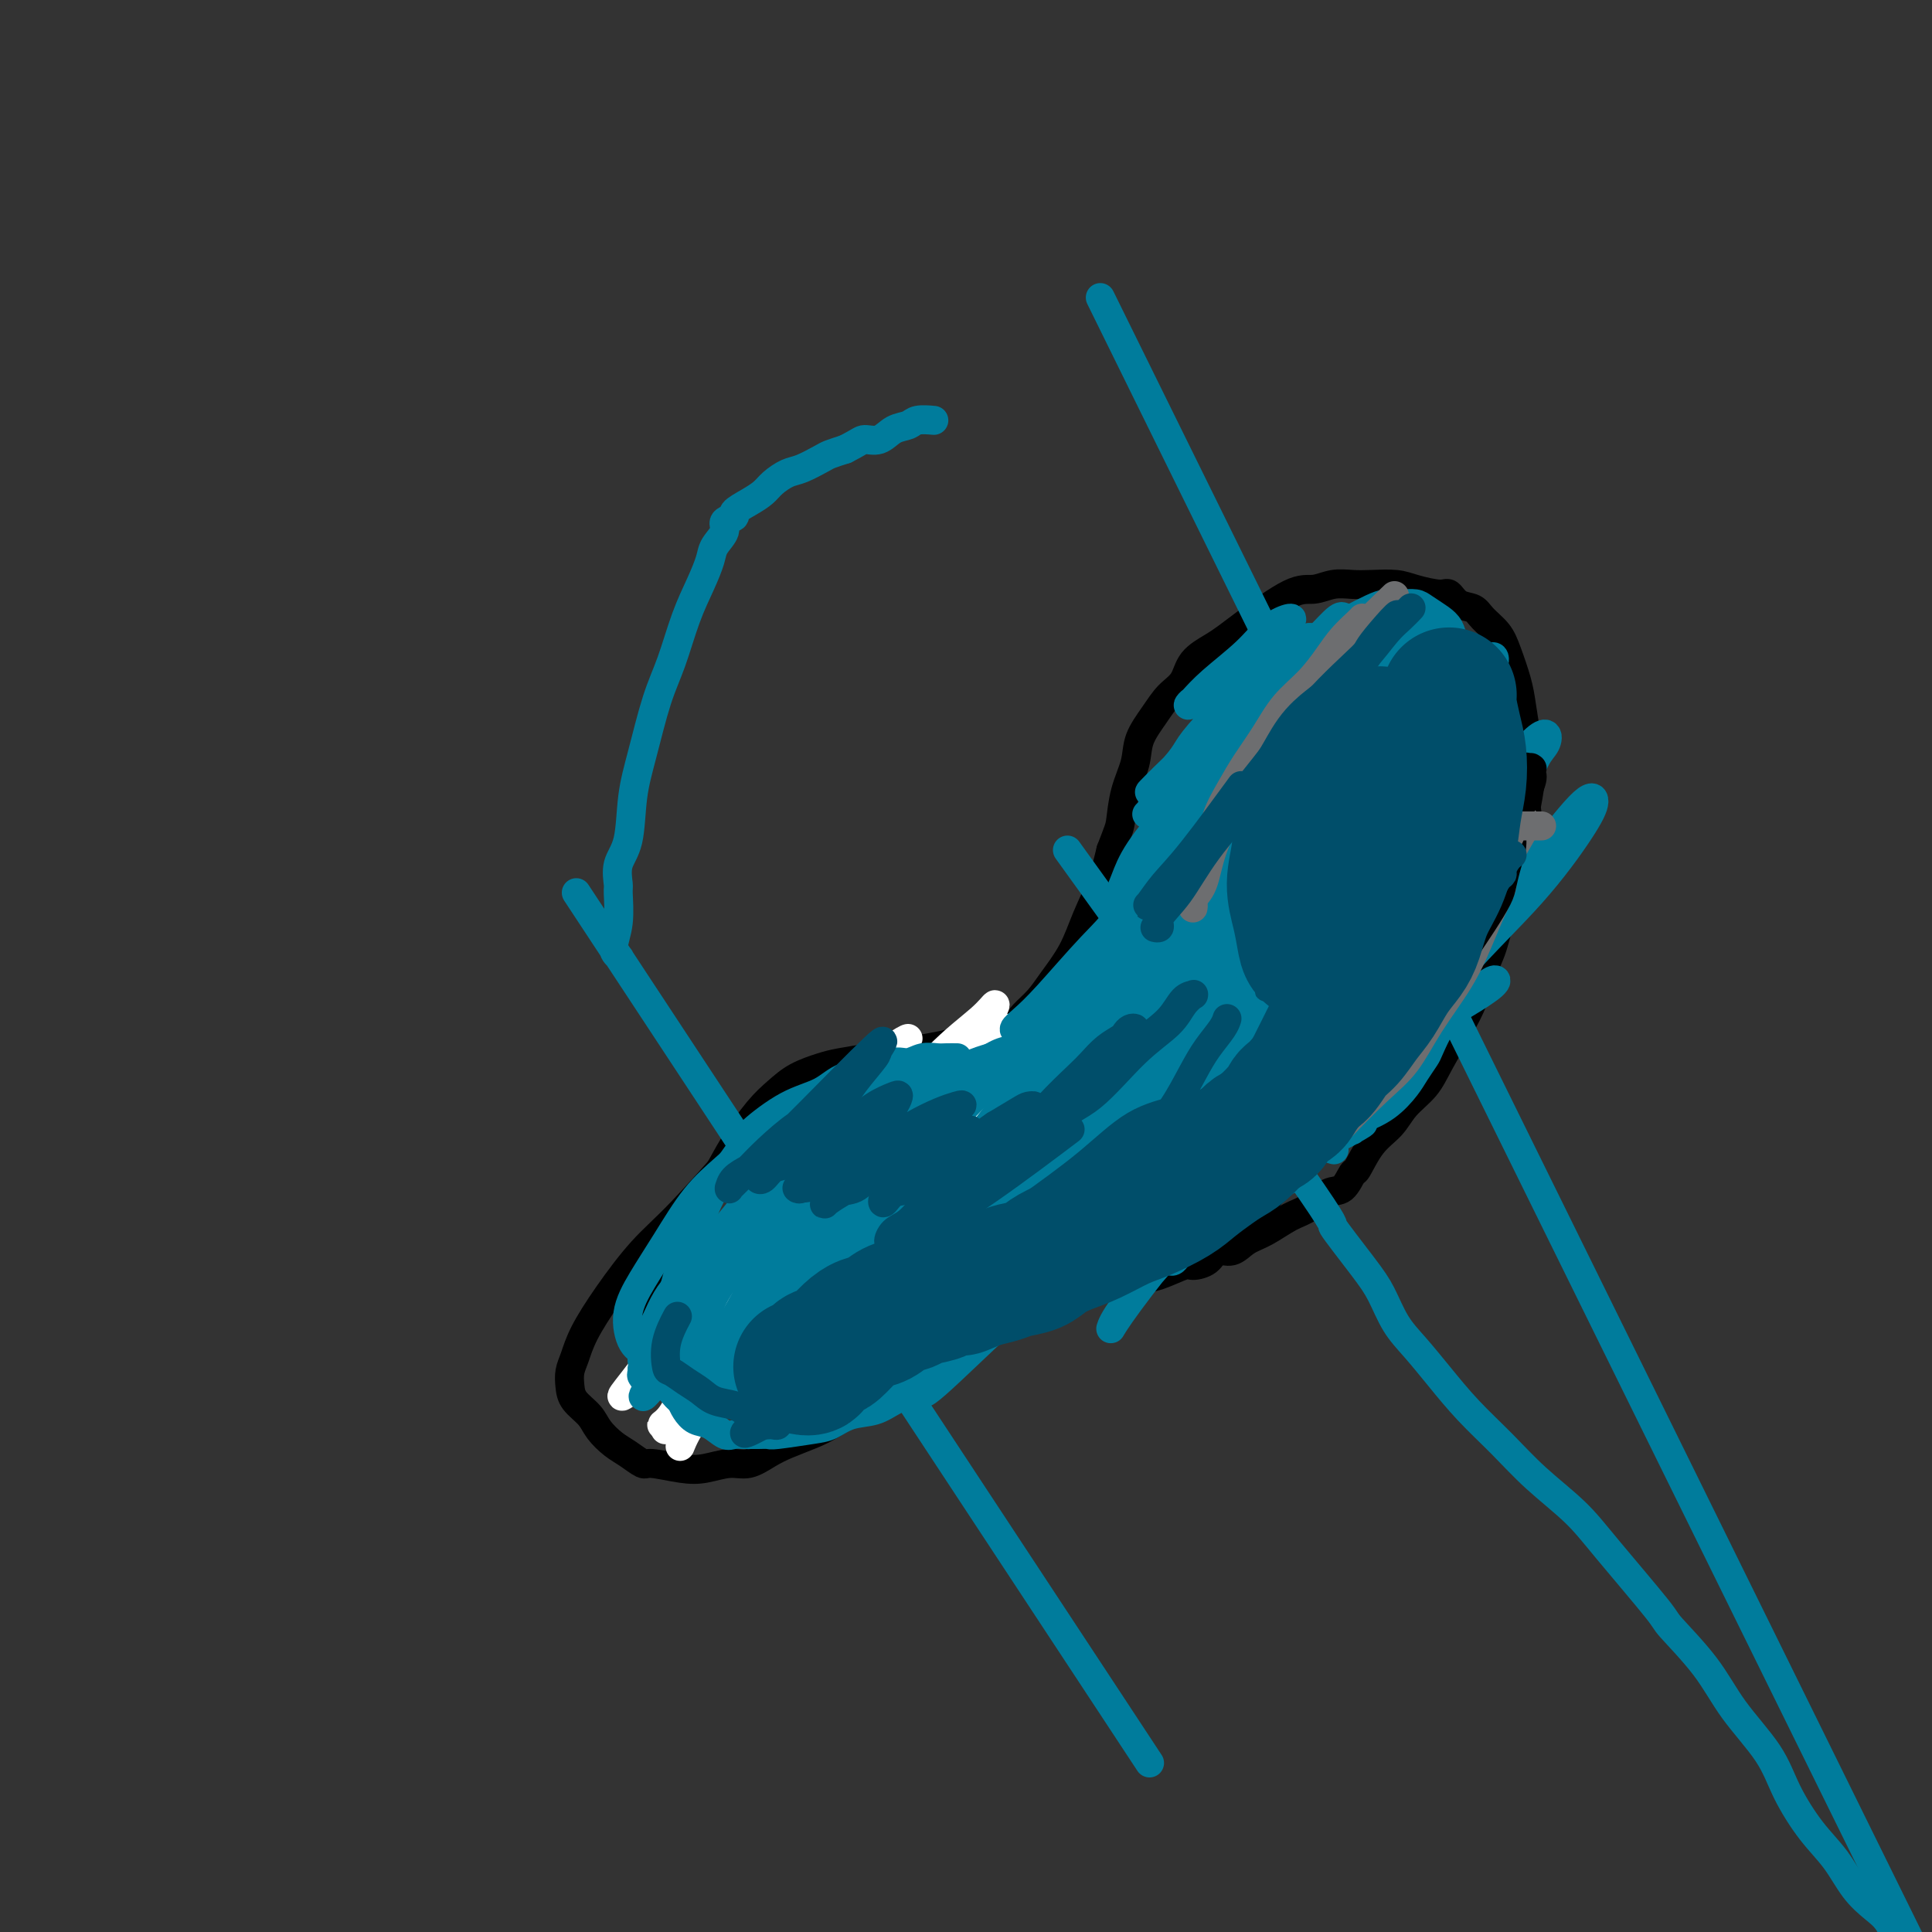 <svg viewBox='0 0 400 400' version='1.1' xmlns='http://www.w3.org/2000/svg' xmlns:xlink='http://www.w3.org/1999/xlink'><rect x="0" y="0" width="400" height="400" fill="#333333" stroke="none"/><g fill='none' stroke='#000000' stroke-width='6' stroke-linecap='round' stroke-linejoin='round'><path d='M134,274c-0.000,0.000 -0.000,0.000 0,0c0.000,-0.000 0.000,-0.001 0,0c-0.000,0.001 -0.000,0.002 0,0c0.000,-0.002 0.001,-0.007 0,0c-0.001,0.007 -0.002,0.027 0,0c0.002,-0.027 0.008,-0.100 0,0c-0.008,0.100 -0.028,0.374 0,0c0.028,-0.374 0.106,-1.395 1,-3c0.894,-1.605 2.605,-3.794 4,-7c1.395,-3.206 2.473,-7.428 4,-11c1.527,-3.572 3.502,-6.494 5,-9c1.498,-2.506 2.519,-4.598 4,-7c1.481,-2.402 3.423,-5.116 5,-7c1.577,-1.884 2.791,-2.939 4,-4c1.209,-1.061 2.415,-2.130 4,-3c1.585,-0.870 3.550,-1.543 5,-2c1.450,-0.457 2.387,-0.700 4,-1c1.613,-0.300 3.904,-0.658 6,-1c2.096,-0.342 3.997,-0.669 6,-1c2.003,-0.331 4.107,-0.666 6,-1c1.893,-0.334 3.575,-0.666 5,-1c1.425,-0.334 2.593,-0.669 4,-1c1.407,-0.331 3.052,-0.657 4,-1c0.948,-0.343 1.201,-0.701 2,-1c0.799,-0.299 2.146,-0.538 3,-1c0.854,-0.462 1.214,-1.146 2,-2c0.786,-0.854 1.996,-1.878 3,-3c1.004,-1.122 1.802,-2.342 3,-4c1.198,-1.658 2.795,-3.754 4,-6c1.205,-2.246 2.017,-4.643 3,-7c0.983,-2.357 2.138,-4.673 3,-7c0.862,-2.327 1.431,-4.663 2,-7'/><path d='M230,176c1.661,-4.324 1.813,-4.634 2,-6c0.187,-1.366 0.409,-3.787 1,-6c0.591,-2.213 1.552,-4.219 2,-6c0.448,-1.781 0.383,-3.337 1,-5c0.617,-1.663 1.915,-3.432 3,-5c1.085,-1.568 1.957,-2.934 3,-4c1.043,-1.066 2.259,-1.832 3,-3c0.741,-1.168 1.009,-2.737 2,-4c0.991,-1.263 2.704,-2.218 4,-3c1.296,-0.782 2.173,-1.390 3,-2c0.827,-0.610 1.603,-1.221 4,-3c2.397,-1.779 6.415,-4.725 9,-6c2.585,-1.275 3.738,-0.878 5,-1c1.262,-0.122 2.632,-0.762 4,-1c1.368,-0.238 2.734,-0.074 4,0c1.266,0.074 2.433,0.056 4,0c1.567,-0.056 3.535,-0.152 5,0c1.465,0.152 2.427,0.551 4,1c1.573,0.449 3.757,0.949 5,1c1.243,0.051 1.544,-0.346 2,0c0.456,0.346 1.066,1.433 2,2c0.934,0.567 2.190,0.612 3,1c0.810,0.388 1.173,1.120 2,2c0.827,0.880 2.119,1.910 3,3c0.881,1.090 1.351,2.242 2,4c0.649,1.758 1.478,4.123 2,6c0.522,1.877 0.738,3.266 1,5c0.262,1.734 0.571,3.813 1,6c0.429,2.187 0.980,4.482 1,7c0.020,2.518 -0.490,5.259 -1,8'/><path d='M316,167c0.797,6.680 -0.209,5.380 -1,7c-0.791,1.620 -1.366,6.161 -2,9c-0.634,2.839 -1.326,3.975 -2,6c-0.674,2.025 -1.328,4.939 -2,7c-0.672,2.061 -1.361,3.268 -2,5c-0.639,1.732 -1.228,3.989 -2,6c-0.772,2.011 -1.728,3.777 -3,6c-1.272,2.223 -2.861,4.903 -4,7c-1.139,2.097 -1.829,3.610 -3,5c-1.171,1.390 -2.824,2.657 -4,4c-1.176,1.343 -1.876,2.763 -3,4c-1.124,1.237 -2.673,2.290 -4,4c-1.327,1.710 -2.430,4.076 -3,5c-0.570,0.924 -0.605,0.406 -1,1c-0.395,0.594 -1.151,2.298 -2,3c-0.849,0.702 -1.792,0.400 -3,1c-1.208,0.600 -2.682,2.102 -4,3c-1.318,0.898 -2.479,1.191 -4,2c-1.521,0.809 -3.404,2.132 -5,3c-1.596,0.868 -2.907,1.280 -4,2c-1.093,0.720 -1.967,1.746 -3,2c-1.033,0.254 -2.225,-0.265 -3,0c-0.775,0.265 -1.132,1.314 -2,2c-0.868,0.686 -2.247,1.009 -3,1c-0.753,-0.009 -0.881,-0.350 -2,0c-1.119,0.350 -3.229,1.392 -5,2c-1.771,0.608 -3.204,0.782 -5,1c-1.796,0.218 -3.956,0.481 -6,1c-2.044,0.519 -3.973,1.294 -6,2c-2.027,0.706 -4.150,1.345 -6,2c-1.850,0.655 -3.425,1.328 -5,2'/><path d='M212,272c-6.776,2.298 -4.717,2.544 -5,3c-0.283,0.456 -2.909,1.122 -5,2c-2.091,0.878 -3.647,1.967 -5,3c-1.353,1.033 -2.504,2.010 -4,3c-1.496,0.990 -3.336,1.994 -5,3c-1.664,1.006 -3.151,2.013 -5,3c-1.849,0.987 -4.059,1.955 -6,3c-1.941,1.045 -3.614,2.169 -5,3c-1.386,0.831 -2.484,1.371 -4,2c-1.516,0.629 -3.451,1.349 -5,2c-1.549,0.651 -2.712,1.233 -4,2c-1.288,0.767 -2.702,1.718 -4,2c-1.298,0.282 -2.479,-0.105 -4,0c-1.521,0.105 -3.383,0.701 -5,1c-1.617,0.299 -2.988,0.299 -5,0c-2.012,-0.299 -4.665,-0.898 -6,-1c-1.335,-0.102 -1.354,0.293 -2,0c-0.646,-0.293 -1.921,-1.275 -3,-2c-1.079,-0.725 -1.963,-1.194 -3,-2c-1.037,-0.806 -2.226,-1.948 -3,-3c-0.774,-1.052 -1.133,-2.013 -2,-3c-0.867,-0.987 -2.242,-2.000 -3,-3c-0.758,-1.000 -0.897,-1.985 -1,-3c-0.103,-1.015 -0.168,-2.059 0,-3c0.168,-0.941 0.569,-1.781 1,-3c0.431,-1.219 0.891,-2.819 2,-5c1.109,-2.181 2.866,-4.944 5,-8c2.134,-3.056 4.644,-6.407 7,-9c2.356,-2.593 4.557,-4.429 8,-8c3.443,-3.571 8.126,-8.877 10,-11c1.874,-2.123 0.937,-1.061 0,0'/></g>
<g fill='none' stroke='#007C9C' stroke-width='6' stroke-linecap='round' stroke-linejoin='round'><path d='M199,225c-0.012,0.014 -0.024,0.028 0,0c0.024,-0.028 0.084,-0.099 0,0c-0.084,0.099 -0.311,0.367 0,0c0.311,-0.367 1.161,-1.368 2,-2c0.839,-0.632 1.668,-0.895 2,-1c0.332,-0.105 0.166,-0.053 0,0'/><path d='M209,233c-0.110,0.023 -0.220,0.046 0,0c0.220,-0.046 0.770,-0.161 3,-2c2.230,-1.839 6.141,-5.402 10,-9c3.859,-3.598 7.667,-7.230 12,-10c4.333,-2.770 9.193,-4.680 13,-7c3.807,-2.320 6.562,-5.052 9,-7c2.438,-1.948 4.561,-3.112 6,-4c1.439,-0.888 2.195,-1.500 3,-2c0.805,-0.500 1.659,-0.887 2,-1c0.341,-0.113 0.167,0.046 0,0c-0.167,-0.046 -0.329,-0.299 -1,0c-0.671,0.299 -1.850,1.150 -4,3c-2.150,1.850 -5.270,4.697 -9,8c-3.730,3.303 -8.069,7.060 -13,12c-4.931,4.940 -10.455,11.063 -15,16c-4.545,4.937 -8.111,8.689 -11,12c-2.889,3.311 -5.100,6.181 -7,8c-1.900,1.819 -3.490,2.587 -4,3c-0.510,0.413 0.059,0.473 2,-1c1.941,-1.473 5.252,-4.477 9,-8c3.748,-3.523 7.931,-7.563 13,-12c5.069,-4.437 11.024,-9.270 16,-14c4.976,-4.730 8.975,-9.356 13,-13c4.025,-3.644 8.077,-6.305 11,-9c2.923,-2.695 4.717,-5.425 6,-7c1.283,-1.575 2.054,-1.994 2,-2c-0.054,-0.006 -0.932,0.400 -2,1c-1.068,0.600 -2.326,1.392 -4,3c-1.674,1.608 -3.764,4.031 -6,6c-2.236,1.969 -4.618,3.485 -7,5'/><path d='M256,202c-3.653,3.112 -3.286,3.394 -4,4c-0.714,0.606 -2.509,1.538 -3,2c-0.491,0.462 0.322,0.454 1,0c0.678,-0.454 1.221,-1.353 3,-3c1.779,-1.647 4.794,-4.042 6,-5c1.206,-0.958 0.603,-0.479 0,0'/></g>
<g fill='none' stroke='#FFFFFF' stroke-width='6' stroke-linecap='round' stroke-linejoin='round'><path d='M137,276c-0.119,0.023 -0.238,0.047 0,0c0.238,-0.047 0.832,-0.164 2,-2c1.168,-1.836 2.909,-5.391 5,-9c2.091,-3.609 4.531,-7.273 8,-12c3.469,-4.727 7.965,-10.517 12,-15c4.035,-4.483 7.608,-7.658 11,-11c3.392,-3.342 6.603,-6.851 9,-9c2.397,-2.149 3.980,-2.937 4,-3c0.020,-0.063 -1.524,0.600 -3,2c-1.476,1.400 -2.884,3.536 -6,7c-3.116,3.464 -7.939,8.256 -13,14c-5.061,5.744 -10.361,12.442 -15,19c-4.639,6.558 -8.617,12.977 -12,18c-3.383,5.023 -6.172,8.651 -8,11c-1.828,2.349 -2.697,3.421 -2,3c0.697,-0.421 2.959,-2.333 6,-6c3.041,-3.667 6.859,-9.089 12,-15c5.141,-5.911 11.603,-12.311 18,-19c6.397,-6.689 12.729,-13.667 18,-19c5.271,-5.333 9.483,-9.021 13,-12c3.517,-2.979 6.340,-5.247 8,-7c1.660,-1.753 2.158,-2.989 2,-3c-0.158,-0.011 -0.972,1.204 -3,3c-2.028,1.796 -5.270,4.173 -9,8c-3.730,3.827 -7.947,9.105 -13,15c-5.053,5.895 -10.942,12.407 -16,19c-5.058,6.593 -9.283,13.267 -13,19c-3.717,5.733 -6.924,10.526 -9,14c-2.076,3.474 -3.020,5.627 -4,7c-0.980,1.373 -1.994,1.964 -2,2c-0.006,0.036 0.997,-0.482 2,-1'/><path d='M139,294c-3.451,5.456 0.921,-1.405 4,-6c3.079,-4.595 4.866,-6.923 8,-11c3.134,-4.077 7.616,-9.902 12,-15c4.384,-5.098 8.670,-9.468 13,-14c4.330,-4.532 8.702,-9.225 12,-13c3.298,-3.775 5.521,-6.630 8,-9c2.479,-2.370 5.214,-4.253 7,-6c1.786,-1.747 2.622,-3.356 3,-4c0.378,-0.644 0.297,-0.322 0,0c-0.297,0.322 -0.808,0.646 -3,3c-2.192,2.354 -6.063,6.738 -10,11c-3.937,4.262 -7.941,8.400 -14,16c-6.059,7.600 -14.174,18.661 -18,24c-3.826,5.339 -3.363,4.956 -4,6c-0.637,1.044 -2.374,3.515 -3,5c-0.626,1.485 -0.142,1.982 0,2c0.142,0.018 -0.060,-0.445 2,-3c2.060,-2.555 6.382,-7.201 11,-12c4.618,-4.799 9.532,-9.750 15,-15c5.468,-5.250 11.489,-10.798 16,-15c4.511,-4.202 7.512,-7.059 10,-9c2.488,-1.941 4.465,-2.968 6,-4c1.535,-1.032 2.630,-2.069 4,-3c1.370,-0.931 3.017,-1.756 3,-2c-0.017,-0.244 -1.696,0.092 -3,1c-1.304,0.908 -2.231,2.388 -4,4c-1.769,1.612 -4.380,3.357 -7,6c-2.620,2.643 -5.249,6.183 -7,8c-1.751,1.817 -2.625,1.912 -4,3c-1.375,1.088 -3.250,3.168 -4,4c-0.750,0.832 -0.375,0.416 0,0'/><path d='M141,299c-0.168,0.412 -0.337,0.824 0,0c0.337,-0.824 1.179,-2.884 4,-7c2.821,-4.116 7.619,-10.288 13,-17c5.381,-6.712 11.343,-13.966 17,-20c5.657,-6.034 11.008,-10.850 15,-15c3.992,-4.150 6.624,-7.634 9,-11c2.376,-3.366 4.494,-6.614 6,-9c1.506,-2.386 2.399,-3.909 3,-5c0.601,-1.091 0.910,-1.748 1,-2c0.090,-0.252 -0.038,-0.098 0,0c0.038,0.098 0.240,0.142 0,1c-0.240,0.858 -0.924,2.531 -2,4c-1.076,1.469 -2.543,2.732 -5,6c-2.457,3.268 -5.904,8.539 -10,14c-4.096,5.461 -8.842,11.113 -14,17c-5.158,5.887 -10.727,12.009 -15,17c-4.273,4.991 -7.249,8.850 -10,12c-2.751,3.150 -5.278,5.591 -7,7c-1.722,1.409 -2.638,1.784 -3,2c-0.362,0.216 -0.168,0.272 0,0c0.168,-0.272 0.311,-0.871 1,-2c0.689,-1.129 1.923,-2.789 4,-5c2.077,-2.211 4.997,-4.973 8,-8c3.003,-3.027 6.090,-6.320 9,-10c2.910,-3.680 5.642,-7.749 8,-11c2.358,-3.251 4.344,-5.686 6,-8c1.656,-2.314 2.984,-4.508 4,-6c1.016,-1.492 1.719,-2.284 2,-3c0.281,-0.716 0.141,-1.358 0,-2'/><path d='M185,238c6.423,-8.517 1.481,-2.308 0,0c-1.481,2.308 0.500,0.716 0,1c-0.500,0.284 -3.480,2.443 -6,5c-2.520,2.557 -4.581,5.511 -8,9c-3.419,3.489 -8.197,7.511 -12,11c-3.803,3.489 -6.631,6.444 -9,9c-2.369,2.556 -4.277,4.712 -6,6c-1.723,1.288 -3.260,1.709 -4,2c-0.740,0.291 -0.685,0.452 0,0c0.685,-0.452 1.998,-1.516 4,-4c2.002,-2.484 4.691,-6.389 8,-10c3.309,-3.611 7.237,-6.927 13,-13c5.763,-6.073 13.359,-14.904 18,-20c4.641,-5.096 6.326,-6.456 7,-7c0.674,-0.544 0.337,-0.272 0,0'/></g>
<g fill='none' stroke='#007C9C' stroke-width='6' stroke-linecap='round' stroke-linejoin='round'><path d='M144,265c0.000,-0.000 0.001,-0.000 0,0c-0.001,0.000 -0.002,0.002 0,0c0.002,-0.002 0.009,-0.006 0,0c-0.009,0.006 -0.035,0.023 0,0c0.035,-0.023 0.129,-0.087 0,0c-0.129,0.087 -0.482,0.323 0,0c0.482,-0.323 1.799,-1.205 4,-3c2.201,-1.795 5.285,-4.503 8,-7c2.715,-2.497 5.060,-4.784 7,-7c1.940,-2.216 3.474,-4.362 5,-6c1.526,-1.638 3.042,-2.769 4,-4c0.958,-1.231 1.356,-2.564 2,-3c0.644,-0.436 1.532,0.024 2,0c0.468,-0.024 0.516,-0.532 0,0c-0.516,0.532 -1.597,2.105 -3,4c-1.403,1.895 -3.129,4.112 -5,7c-1.871,2.888 -3.889,6.448 -6,10c-2.111,3.552 -4.317,7.095 -6,10c-1.683,2.905 -2.844,5.173 -4,7c-1.156,1.827 -2.307,3.214 -3,4c-0.693,0.786 -0.928,0.972 -1,1c-0.072,0.028 0.019,-0.100 1,-1c0.981,-0.900 2.850,-2.571 5,-5c2.150,-2.429 4.579,-5.615 7,-9c2.421,-3.385 4.835,-6.967 7,-10c2.165,-3.033 4.083,-5.516 6,-8'/><path d='M174,245c4.443,-5.961 3.051,-4.864 3,-5c-0.051,-0.136 1.239,-1.505 2,-2c0.761,-0.495 0.993,-0.114 1,0c0.007,0.114 -0.213,-0.038 -1,1c-0.787,1.038 -2.143,3.265 -4,6c-1.857,2.735 -4.215,5.977 -7,10c-2.785,4.023 -5.995,8.825 -9,13c-3.005,4.175 -5.804,7.723 -8,11c-2.196,3.277 -3.788,6.284 -5,8c-1.212,1.716 -2.044,2.140 -1,1c1.044,-1.140 3.965,-3.843 7,-8c3.035,-4.157 6.183,-9.768 11,-16c4.817,-6.232 11.301,-13.086 17,-19c5.699,-5.914 10.612,-10.890 15,-15c4.388,-4.110 8.251,-7.355 12,-10c3.749,-2.645 7.383,-4.689 8,-5c0.617,-0.311 -1.782,1.112 -3,2c-1.218,0.888 -1.256,1.242 -3,3c-1.744,1.758 -5.193,4.922 -10,10c-4.807,5.078 -10.972,12.071 -16,18c-5.028,5.929 -8.919,10.794 -13,16c-4.081,5.206 -8.353,10.751 -11,14c-2.647,3.249 -3.671,4.200 -4,5c-0.329,0.800 0.036,1.449 0,2c-0.036,0.551 -0.472,1.004 0,0c0.472,-1.004 1.851,-3.465 4,-6c2.149,-2.535 5.068,-5.143 9,-9c3.932,-3.857 8.879,-8.962 14,-14c5.121,-5.038 10.417,-10.010 16,-15c5.583,-4.990 11.452,-9.997 16,-14c4.548,-4.003 7.774,-7.001 11,-10'/><path d='M225,217c12.294,-11.616 8.030,-7.655 7,-7c-1.030,0.655 1.175,-1.996 2,-3c0.825,-1.004 0.271,-0.362 -2,2c-2.271,2.362 -6.258,6.443 -12,12c-5.742,5.557 -13.237,12.591 -21,21c-7.763,8.409 -15.793,18.195 -22,26c-6.207,7.805 -10.591,13.631 -14,18c-3.409,4.369 -5.845,7.282 -7,9c-1.155,1.718 -1.031,2.243 -1,2c0.031,-0.243 -0.030,-1.253 2,-4c2.030,-2.747 6.152,-7.232 11,-13c4.848,-5.768 10.421,-12.819 17,-21c6.579,-8.181 14.162,-17.492 21,-24c6.838,-6.508 12.929,-10.213 19,-15c6.071,-4.787 12.122,-10.657 15,-13c2.878,-2.343 2.582,-1.161 3,-1c0.418,0.161 1.550,-0.700 2,-1c0.450,-0.300 0.219,-0.038 0,0c-0.219,0.038 -0.427,-0.146 -1,0c-0.573,0.146 -1.511,0.623 -3,2c-1.489,1.377 -3.529,3.655 -7,7c-3.471,3.345 -8.371,7.756 -14,13c-5.629,5.244 -11.985,11.321 -17,17c-5.015,5.679 -8.688,10.959 -12,15c-3.312,4.041 -6.261,6.845 -8,9c-1.739,2.155 -2.268,3.663 -3,5c-0.732,1.337 -1.669,2.502 -1,2c0.669,-0.502 2.942,-2.671 6,-6c3.058,-3.329 6.900,-7.819 12,-13c5.100,-5.181 11.457,-11.052 17,-16c5.543,-4.948 10.271,-8.974 15,-13'/><path d='M229,227c9.412,-8.674 8.440,-7.359 10,-8c1.560,-0.641 5.650,-3.239 8,-5c2.350,-1.761 2.958,-2.684 4,-3c1.042,-0.316 2.518,-0.024 3,0c0.482,0.024 -0.029,-0.219 -3,3c-2.971,3.219 -8.400,9.901 -15,17c-6.600,7.099 -14.370,14.614 -22,22c-7.630,7.386 -15.120,14.643 -20,19c-4.880,4.357 -7.151,5.813 -9,7c-1.849,1.187 -3.275,2.103 -3,2c0.275,-0.103 2.252,-1.226 6,-5c3.748,-3.774 9.266,-10.197 15,-16c5.734,-5.803 11.682,-10.984 22,-20c10.318,-9.016 25.005,-21.867 32,-28c6.995,-6.133 6.297,-5.548 7,-6c0.703,-0.452 2.806,-1.941 4,-3c1.194,-1.059 1.479,-1.688 1,-1c-0.479,0.688 -1.723,2.694 -2,3c-0.277,0.306 0.414,-1.088 -5,5c-5.414,6.088 -16.933,19.657 -26,30c-9.067,10.343 -15.680,17.461 -22,24c-6.320,6.539 -12.345,12.499 -16,16c-3.655,3.501 -4.941,4.545 -6,6c-1.059,1.455 -1.893,3.323 0,2c1.893,-1.323 6.513,-5.835 12,-11c5.487,-5.165 11.842,-10.982 19,-18c7.158,-7.018 15.119,-15.236 22,-22c6.881,-6.764 12.680,-12.076 17,-16c4.320,-3.924 7.160,-6.462 10,-9'/><path d='M272,212c11.830,-10.733 7.407,-5.064 6,-3c-1.407,2.064 0.204,0.525 0,0c-0.204,-0.525 -2.224,-0.036 -5,2c-2.776,2.036 -6.308,5.619 -10,9c-3.692,3.381 -7.544,6.558 -11,10c-3.456,3.442 -6.517,7.147 -9,10c-2.483,2.853 -4.388,4.854 -5,6c-0.612,1.146 0.071,1.439 1,1c0.929,-0.439 2.105,-1.609 4,-3c1.895,-1.391 4.507,-3.003 7,-5c2.493,-1.997 4.865,-4.378 7,-6c2.135,-1.622 4.034,-2.486 7,-4c2.966,-1.514 7.000,-3.677 9,-5c2.000,-1.323 1.966,-1.807 2,-2c0.034,-0.193 0.136,-0.096 0,0c-0.136,0.096 -0.510,0.191 -3,3c-2.490,2.809 -7.098,8.331 -12,14c-4.902,5.669 -10.099,11.486 -15,17c-4.901,5.514 -9.506,10.726 -12,14c-2.494,3.274 -2.878,4.612 -3,5c-0.122,0.388 0.016,-0.172 2,-3c1.984,-2.828 5.812,-7.923 10,-13c4.188,-5.077 8.734,-10.135 14,-16c5.266,-5.865 11.252,-12.537 16,-17c4.748,-4.463 8.257,-6.716 11,-9c2.743,-2.284 4.721,-4.598 6,-6c1.279,-1.402 1.858,-1.891 2,-2c0.142,-0.109 -0.154,0.163 0,0c0.154,-0.163 0.758,-0.761 0,0c-0.758,0.761 -2.879,2.880 -5,5'/><path d='M286,214c-2.333,2.369 -5.666,5.790 -10,10c-4.334,4.210 -9.667,9.209 -14,14c-4.333,4.791 -7.664,9.375 -11,13c-3.336,3.625 -6.676,6.293 -8,8c-1.324,1.707 -0.633,2.455 0,2c0.633,-0.455 1.209,-2.112 4,-5c2.791,-2.888 7.798,-7.006 12,-11c4.202,-3.994 7.599,-7.865 12,-12c4.401,-4.135 9.805,-8.536 14,-12c4.195,-3.464 7.180,-5.992 10,-8c2.820,-2.008 5.475,-3.495 8,-5c2.525,-1.505 4.920,-3.028 6,-4c1.080,-0.972 0.846,-1.394 0,-1c-0.846,0.394 -2.302,1.603 -4,3c-1.698,1.397 -3.637,2.983 -6,5c-2.363,2.017 -5.150,4.464 -8,7c-2.850,2.536 -5.763,5.160 -8,7c-2.237,1.840 -3.796,2.894 -5,4c-1.204,1.106 -2.052,2.263 -2,2c0.052,-0.263 1.004,-1.945 3,-4c1.996,-2.055 5.037,-4.483 9,-9c3.963,-4.517 8.848,-11.121 14,-17c5.152,-5.879 10.570,-11.031 15,-16c4.430,-4.969 7.873,-9.755 10,-13c2.127,-3.245 2.940,-4.948 3,-6c0.060,-1.052 -0.633,-1.453 -3,1c-2.367,2.453 -6.408,7.761 -11,13c-4.592,5.239 -9.736,10.411 -16,16c-6.264,5.589 -13.647,11.597 -19,16c-5.353,4.403 -8.677,7.202 -12,10'/><path d='M269,222c-10.511,9.319 -6.288,4.617 -5,3c1.288,-1.617 -0.357,-0.147 0,0c0.357,0.147 2.717,-1.028 5,-3c2.283,-1.972 4.489,-4.740 8,-8c3.511,-3.260 8.328,-7.013 12,-11c3.672,-3.987 6.200,-8.207 9,-12c2.800,-3.793 5.871,-7.157 8,-10c2.129,-2.843 3.316,-5.164 4,-7c0.684,-1.836 0.864,-3.186 1,-4c0.136,-0.814 0.229,-1.091 1,-2c0.771,-0.909 2.220,-2.448 -3,4c-5.220,6.448 -17.109,20.885 -25,31c-7.891,10.115 -11.783,15.909 -16,21c-4.217,5.091 -8.761,9.480 -12,13c-3.239,3.520 -5.175,6.171 -6,7c-0.825,0.829 -0.538,-0.166 2,-3c2.538,-2.834 7.327,-7.508 13,-14c5.673,-6.492 12.231,-14.803 19,-23c6.769,-8.197 13.749,-16.282 19,-23c5.251,-6.718 8.772,-12.070 11,-16c2.228,-3.930 3.161,-6.436 4,-8c0.839,-1.564 1.584,-2.184 2,-3c0.416,-0.816 0.504,-1.828 0,-2c-0.504,-0.172 -1.601,0.497 -3,2c-1.399,1.503 -3.099,3.842 -6,8c-2.901,4.158 -7.001,10.136 -12,17c-4.999,6.864 -10.897,14.613 -16,21c-5.103,6.387 -9.412,11.412 -13,15c-3.588,3.588 -6.454,5.739 -8,7c-1.546,1.261 -1.773,1.630 -2,2'/><path d='M260,224c-8.856,9.958 -0.996,-0.146 2,-4c2.996,-3.854 1.128,-1.457 2,-3c0.872,-1.543 4.485,-7.025 8,-13c3.515,-5.975 6.932,-12.444 10,-18c3.068,-5.556 5.788,-10.199 8,-14c2.212,-3.801 3.917,-6.759 5,-9c1.083,-2.241 1.546,-3.763 2,-5c0.454,-1.237 0.900,-2.187 1,-3c0.100,-0.813 -0.146,-1.489 0,-2c0.146,-0.511 0.685,-0.857 0,0c-0.685,0.857 -2.592,2.916 -5,6c-2.408,3.084 -5.316,7.193 -8,11c-2.684,3.807 -5.143,7.312 -9,13c-3.857,5.688 -9.111,13.559 -11,17c-1.889,3.441 -0.412,2.453 0,2c0.412,-0.453 -0.242,-0.370 -1,0c-0.758,0.370 -1.619,1.027 -1,0c0.619,-1.027 2.718,-3.737 5,-7c2.282,-3.263 4.747,-7.078 8,-12c3.253,-4.922 7.295,-10.949 11,-16c3.705,-5.051 7.072,-9.125 10,-13c2.928,-3.875 5.416,-7.551 7,-10c1.584,-2.449 2.264,-3.671 3,-5c0.736,-1.329 1.528,-2.765 2,-3c0.472,-0.235 0.623,0.729 0,2c-0.623,1.271 -2.020,2.847 -5,7c-2.980,4.153 -7.541,10.884 -12,18c-4.459,7.116 -8.814,14.619 -14,22c-5.186,7.381 -11.204,14.641 -16,20c-4.796,5.359 -8.370,8.817 -11,11c-2.630,2.183 -4.315,3.092 -6,4'/><path d='M245,220c-5.730,5.470 -3.555,1.645 -2,-1c1.555,-2.645 2.490,-4.109 4,-7c1.510,-2.891 3.594,-7.210 7,-12c3.406,-4.790 8.135,-10.051 12,-15c3.865,-4.949 6.866,-9.587 10,-14c3.134,-4.413 6.400,-8.600 9,-12c2.600,-3.400 4.532,-6.014 6,-8c1.468,-1.986 2.470,-3.345 3,-4c0.530,-0.655 0.589,-0.604 0,0c-0.589,0.604 -1.824,1.763 -5,5c-3.176,3.237 -8.292,8.553 -14,15c-5.708,6.447 -12.009,14.026 -19,22c-6.991,7.974 -14.673,16.343 -20,22c-5.327,5.657 -8.300,8.603 -11,11c-2.700,2.397 -5.127,4.246 -6,5c-0.873,0.754 -0.194,0.413 1,-1c1.194,-1.413 2.901,-3.897 6,-8c3.099,-4.103 7.590,-9.825 13,-16c5.410,-6.175 11.741,-12.803 17,-19c5.259,-6.197 9.448,-11.964 13,-16c3.552,-4.036 6.469,-6.340 8,-8c1.531,-1.660 1.676,-2.675 2,-3c0.324,-0.325 0.827,0.039 1,0c0.173,-0.039 0.015,-0.482 -2,1c-2.015,1.482 -5.888,4.887 -10,10c-4.112,5.113 -8.463,11.933 -14,19c-5.537,7.067 -12.260,14.380 -17,20c-4.740,5.620 -7.497,9.548 -10,12c-2.503,2.452 -4.751,3.429 -6,4c-1.249,0.571 -1.500,0.734 -1,0c0.500,-0.734 1.750,-2.367 3,-4'/><path d='M223,218c2.375,-3.131 7.313,-8.958 12,-15c4.687,-6.042 9.122,-12.300 14,-19c4.878,-6.700 10.200,-13.843 14,-19c3.800,-5.157 6.080,-8.329 8,-11c1.920,-2.671 3.480,-4.842 5,-7c1.520,-2.158 3.001,-4.304 4,-6c0.999,-1.696 1.516,-2.942 2,-4c0.484,-1.058 0.934,-1.928 1,-2c0.066,-0.072 -0.251,0.655 -1,2c-0.749,1.345 -1.931,3.309 -4,6c-2.069,2.691 -5.025,6.109 -13,16c-7.975,9.891 -20.970,26.255 -27,34c-6.030,7.745 -5.097,6.872 -5,7c0.097,0.128 -0.643,1.256 -1,1c-0.357,-0.256 -0.329,-1.898 1,-5c1.329,-3.102 3.961,-7.666 7,-13c3.039,-5.334 6.485,-11.438 10,-17c3.515,-5.562 7.098,-10.580 10,-15c2.902,-4.420 5.121,-8.241 7,-11c1.879,-2.759 3.417,-4.456 5,-6c1.583,-1.544 3.210,-2.937 4,-4c0.790,-1.063 0.743,-1.798 1,-2c0.257,-0.202 0.817,0.129 1,0c0.183,-0.129 -0.012,-0.720 -1,0c-0.988,0.720 -2.769,2.749 -5,5c-2.231,2.251 -4.913,4.722 -8,8c-3.087,3.278 -6.580,7.363 -10,11c-3.420,3.637 -6.767,6.825 -9,9c-2.233,2.175 -3.352,3.336 -4,4c-0.648,0.664 -0.824,0.832 -1,1'/><path d='M240,166c-5.633,5.629 -0.715,0.702 2,-2c2.715,-2.702 3.228,-3.179 5,-5c1.772,-1.821 4.804,-4.985 7,-8c2.196,-3.015 3.555,-5.880 5,-8c1.445,-2.120 2.977,-3.496 4,-5c1.023,-1.504 1.537,-3.137 2,-4c0.463,-0.863 0.874,-0.957 1,-1c0.126,-0.043 -0.035,-0.034 -1,1c-0.965,1.034 -2.736,3.095 -5,6c-2.264,2.905 -5.021,6.654 -8,10c-2.979,3.346 -6.179,6.288 -9,9c-2.821,2.712 -5.262,5.193 -5,5c0.262,-0.193 3.229,-3.059 5,-5c1.771,-1.941 2.348,-2.957 3,-4c0.652,-1.043 1.379,-2.112 4,-5c2.621,-2.888 7.135,-7.593 10,-11c2.865,-3.407 4.079,-5.516 5,-7c0.921,-1.484 1.548,-2.344 2,-3c0.452,-0.656 0.727,-1.108 0,-1c-0.727,0.108 -2.458,0.776 -4,2c-1.542,1.224 -2.895,3.005 -5,5c-2.105,1.995 -4.963,4.205 -7,6c-2.037,1.795 -3.255,3.176 -4,4c-0.745,0.824 -1.018,1.090 -1,1c0.018,-0.090 0.326,-0.537 1,-1c0.674,-0.463 1.714,-0.940 3,-2c1.286,-1.060 2.817,-2.701 4,-4c1.183,-1.299 2.018,-2.255 3,-3c0.982,-0.745 2.110,-1.277 3,-2c0.890,-0.723 1.540,-1.635 2,-2c0.460,-0.365 0.730,-0.182 1,0'/><path d='M263,132c2.484,-2.185 0.694,-1.147 0,0c-0.694,1.147 -0.291,2.402 -1,4c-0.709,1.598 -2.528,3.540 -4,5c-1.472,1.460 -2.596,2.439 -4,4c-1.404,1.561 -3.087,3.703 -4,5c-0.913,1.297 -1.056,1.747 -1,2c0.056,0.253 0.311,0.307 1,0c0.689,-0.307 1.811,-0.977 3,-2c1.189,-1.023 2.445,-2.400 4,-4c1.555,-1.600 3.410,-3.424 5,-5c1.590,-1.576 2.917,-2.905 4,-4c1.083,-1.095 1.924,-1.957 3,-3c1.076,-1.043 2.388,-2.266 2,-2c-0.388,0.266 -2.477,2.021 -5,5c-2.523,2.979 -5.479,7.182 -9,12c-3.521,4.818 -7.607,10.250 -11,15c-3.393,4.750 -6.095,8.816 -8,12c-1.905,3.184 -3.015,5.484 -4,7c-0.985,1.516 -1.847,2.248 -2,2c-0.153,-0.248 0.402,-1.476 1,-3c0.598,-1.524 1.239,-3.343 3,-6c1.761,-2.657 4.643,-6.150 7,-9c2.357,-2.850 4.191,-5.056 6,-7c1.809,-1.944 3.595,-3.627 5,-5c1.405,-1.373 2.428,-2.437 3,-3c0.572,-0.563 0.692,-0.626 1,-1c0.308,-0.374 0.804,-1.059 0,0c-0.804,1.059 -2.909,3.862 -5,7c-2.091,3.138 -4.169,6.611 -7,11c-2.831,4.389 -6.416,9.695 -10,15'/><path d='M236,184c-5.039,7.135 -7.138,8.971 -10,12c-2.862,3.029 -6.488,7.250 -9,10c-2.512,2.750 -3.909,4.030 -5,5c-1.091,0.970 -1.876,1.629 -2,2c-0.124,0.371 0.411,0.455 1,0c0.589,-0.455 1.231,-1.447 3,-3c1.769,-1.553 4.665,-3.666 7,-6c2.335,-2.334 4.110,-4.888 6,-7c1.890,-2.112 3.894,-3.782 5,-5c1.106,-1.218 1.314,-1.983 2,-3c0.686,-1.017 1.849,-2.286 1,-1c-0.849,1.286 -3.711,5.128 -6,8c-2.289,2.872 -4.004,4.775 -6,7c-1.996,2.225 -4.273,4.772 -6,7c-1.727,2.228 -2.903,4.136 -4,6c-1.097,1.864 -2.115,3.683 -3,5c-0.885,1.317 -1.636,2.130 -2,3c-0.364,0.870 -0.342,1.796 0,2c0.342,0.204 1.005,-0.316 2,-1c0.995,-0.684 2.321,-1.534 4,-3c1.679,-1.466 3.709,-3.548 6,-6c2.291,-2.452 4.842,-5.275 7,-8c2.158,-2.725 3.923,-5.354 5,-7c1.077,-1.646 1.465,-2.310 2,-3c0.535,-0.690 1.217,-1.406 1,-1c-0.217,0.406 -1.335,1.935 -3,4c-1.665,2.065 -3.879,4.667 -7,8c-3.121,3.333 -7.148,7.397 -11,12c-3.852,4.603 -7.529,9.744 -11,14c-3.471,4.256 -6.735,7.628 -10,11'/><path d='M193,246c-7.308,9.361 -5.077,8.762 -5,9c0.077,0.238 -1.999,1.312 -3,2c-1.001,0.688 -0.926,0.989 0,0c0.926,-0.989 2.702,-3.270 5,-6c2.298,-2.730 5.118,-5.909 9,-10c3.882,-4.091 8.827,-9.092 13,-13c4.173,-3.908 7.576,-6.721 11,-10c3.424,-3.279 6.871,-7.023 9,-9c2.129,-1.977 2.939,-2.187 3,-2c0.061,0.187 -0.629,0.772 -3,3c-2.371,2.228 -6.424,6.100 -10,9c-3.576,2.900 -6.676,4.830 -14,12c-7.324,7.170 -18.871,19.582 -24,25c-5.129,5.418 -3.838,3.844 -4,4c-0.162,0.156 -1.777,2.042 -4,4c-2.223,1.958 -5.055,3.989 -6,5c-0.945,1.011 -0.004,1.004 0,1c0.004,-0.004 -0.928,-0.005 -1,0c-0.072,0.005 0.716,0.015 1,0c0.284,-0.015 0.064,-0.056 0,0c-0.064,0.056 0.027,0.208 0,0c-0.027,-0.208 -0.170,-0.777 0,-1c0.170,-0.223 0.655,-0.100 1,-1c0.345,-0.900 0.549,-2.823 1,-4c0.451,-1.177 1.148,-1.609 2,-3c0.852,-1.391 1.860,-3.741 3,-6c1.140,-2.259 2.413,-4.429 4,-7c1.587,-2.571 3.487,-5.545 5,-8c1.513,-2.455 2.638,-4.392 4,-6c1.362,-1.608 2.961,-2.888 4,-4c1.039,-1.112 1.520,-2.056 2,-3'/><path d='M196,227c4.054,-6.576 1.190,-2.017 0,0c-1.190,2.017 -0.705,1.492 -1,2c-0.295,0.508 -1.368,2.050 -3,4c-1.632,1.950 -3.821,4.307 -6,7c-2.179,2.693 -4.348,5.723 -7,9c-2.652,3.277 -5.788,6.803 -9,10c-3.212,3.197 -6.499,6.066 -9,9c-2.501,2.934 -4.215,5.935 -6,8c-1.785,2.065 -3.641,3.195 -5,4c-1.359,0.805 -2.220,1.284 -3,2c-0.780,0.716 -1.478,1.670 -2,2c-0.522,0.330 -0.870,0.038 -1,0c-0.130,-0.038 -0.044,0.178 0,0c0.044,-0.178 0.045,-0.751 0,-1c-0.045,-0.249 -0.136,-0.175 0,-1c0.136,-0.825 0.499,-2.550 1,-5c0.501,-2.450 1.139,-5.626 3,-9c1.861,-3.374 4.943,-6.948 8,-11c3.057,-4.052 6.087,-8.583 9,-12c2.913,-3.417 5.708,-5.720 8,-8c2.292,-2.280 4.080,-4.536 6,-6c1.920,-1.464 3.973,-2.136 6,-3c2.027,-0.864 4.029,-1.919 6,-3c1.971,-1.081 3.911,-2.188 6,-3c2.089,-0.812 4.327,-1.330 6,-2c1.673,-0.670 2.780,-1.492 4,-2c1.220,-0.508 2.554,-0.703 4,-1c1.446,-0.297 3.005,-0.695 4,-1c0.995,-0.305 1.427,-0.516 2,-1c0.573,-0.484 1.286,-1.242 2,-2'/><path d='M219,213c6.653,-2.785 3.286,-0.746 2,0c-1.286,0.746 -0.490,0.200 0,0c0.490,-0.200 0.675,-0.054 1,0c0.325,0.054 0.789,0.015 1,0c0.211,-0.015 0.168,-0.008 0,0c-0.168,0.008 -0.460,0.015 -1,0c-0.540,-0.015 -1.328,-0.052 -2,0c-0.672,0.052 -1.227,0.193 -3,1c-1.773,0.807 -4.764,2.279 -6,3c-1.236,0.721 -0.718,0.689 -2,1c-1.282,0.311 -4.364,0.964 -7,2c-2.636,1.036 -4.826,2.457 -7,4c-2.174,1.543 -4.330,3.210 -7,5c-2.670,1.790 -5.852,3.704 -9,6c-3.148,2.296 -6.262,4.973 -9,7c-2.738,2.027 -5.100,3.406 -7,5c-1.900,1.594 -3.337,3.405 -5,5c-1.663,1.595 -3.552,2.973 -5,5c-1.448,2.027 -2.454,4.702 -4,7c-1.546,2.298 -3.633,4.220 -5,6c-1.367,1.780 -2.013,3.418 -3,5c-0.987,1.582 -2.316,3.107 -3,4c-0.684,0.893 -0.722,1.154 -1,2c-0.278,0.846 -0.796,2.278 -1,3c-0.204,0.722 -0.093,0.733 0,1c0.093,0.267 0.170,0.791 0,1c-0.170,0.209 -0.585,0.105 -1,0'/><path d='M135,286c-4.095,6.095 -0.333,1.832 1,0c1.333,-1.832 0.236,-1.234 0,-1c-0.236,0.234 0.390,0.105 1,-1c0.610,-1.105 1.203,-3.186 2,-5c0.797,-1.814 1.799,-3.360 3,-5c1.201,-1.640 2.600,-3.375 4,-6c1.400,-2.625 2.802,-6.139 5,-9c2.198,-2.861 5.192,-5.070 8,-8c2.808,-2.930 5.429,-6.581 8,-9c2.571,-2.419 5.093,-3.608 7,-5c1.907,-1.392 3.199,-2.989 4,-4c0.801,-1.011 1.109,-1.437 3,-2c1.891,-0.563 5.364,-1.265 7,-2c1.636,-0.735 1.436,-1.504 2,-2c0.564,-0.496 1.891,-0.720 3,-1c1.109,-0.280 2.001,-0.616 3,-1c0.999,-0.384 2.107,-0.817 3,-1c0.893,-0.183 1.573,-0.116 2,0c0.427,0.116 0.600,0.282 1,0c0.400,-0.282 1.025,-1.011 1,-1c-0.025,0.011 -0.702,0.764 -1,1c-0.298,0.236 -0.218,-0.045 -1,0c-0.782,0.045 -2.426,0.415 -4,1c-1.574,0.585 -3.077,1.386 -5,2c-1.923,0.614 -4.265,1.041 -7,2c-2.735,0.959 -5.863,2.450 -9,4c-3.137,1.550 -6.284,3.158 -9,5c-2.716,1.842 -5.000,3.919 -7,6c-2.000,2.081 -3.714,4.166 -5,6c-1.286,1.834 -2.143,3.417 -3,5'/><path d='M152,255c-3.022,3.295 -3.075,3.032 -4,4c-0.925,0.968 -2.720,3.165 -4,5c-1.280,1.835 -2.044,3.306 -3,5c-0.956,1.694 -2.102,3.609 -3,5c-0.898,1.391 -1.547,2.258 -2,3c-0.453,0.742 -0.710,1.361 -1,2c-0.290,0.639 -0.614,1.299 -1,2c-0.386,0.701 -0.835,1.442 -1,2c-0.165,0.558 -0.046,0.934 0,1c0.046,0.066 0.019,-0.176 0,0c-0.019,0.176 -0.029,0.770 0,1c0.029,0.230 0.097,0.096 0,0c-0.097,-0.096 -0.358,-0.155 0,-1c0.358,-0.845 1.334,-2.476 2,-4c0.666,-1.524 1.021,-2.941 2,-5c0.979,-2.059 2.580,-4.759 4,-7c1.420,-2.241 2.657,-4.024 4,-6c1.343,-1.976 2.792,-4.144 5,-7c2.208,-2.856 5.176,-6.399 8,-9c2.824,-2.601 5.504,-4.259 8,-6c2.496,-1.741 4.808,-3.566 7,-5c2.192,-1.434 4.264,-2.479 6,-3c1.736,-0.521 3.137,-0.518 4,-1c0.863,-0.482 1.190,-1.450 2,-2c0.810,-0.550 2.104,-0.684 3,-1c0.896,-0.316 1.395,-0.816 2,-1c0.605,-0.184 1.316,-0.053 2,0c0.684,0.053 1.342,0.026 2,0'/><path d='M194,227c3.500,-1.707 1.750,-1.974 2,-2c0.250,-0.026 2.500,0.189 4,0c1.500,-0.189 2.251,-0.783 3,-1c0.749,-0.217 1.497,-0.058 2,0c0.503,0.058 0.761,0.016 1,0c0.239,-0.016 0.460,-0.004 1,0c0.540,0.004 1.398,0.001 2,0c0.602,-0.001 0.947,-0.000 1,0c0.053,0.000 -0.187,0.000 0,0c0.187,-0.000 0.800,0.000 1,0c0.200,-0.000 -0.015,-0.000 0,0c0.015,0.000 0.259,0.000 0,0c-0.259,-0.000 -1.022,-0.001 -1,0c0.022,0.001 0.829,0.004 0,0c-0.829,-0.004 -3.292,-0.016 -5,0c-1.708,0.016 -2.660,0.060 -5,0c-2.340,-0.060 -6.069,-0.224 -8,0c-1.931,0.224 -2.065,0.835 -3,1c-0.935,0.165 -2.671,-0.117 -4,0c-1.329,0.117 -2.250,0.634 -3,1c-0.750,0.366 -1.329,0.581 -2,1c-0.671,0.419 -1.434,1.043 -3,2c-1.566,0.957 -3.937,2.246 -6,4c-2.063,1.754 -3.819,3.974 -6,6c-2.181,2.026 -4.786,3.857 -7,6c-2.214,2.143 -4.036,4.598 -6,7c-1.964,2.402 -4.071,4.751 -6,7c-1.929,2.249 -3.682,4.397 -5,6c-1.318,1.603 -2.201,2.662 -3,4c-0.799,1.338 -1.514,2.954 -2,4c-0.486,1.046 -0.743,1.523 -1,2'/><path d='M135,275c-5.569,6.906 -1.492,3.171 0,2c1.492,-1.171 0.400,0.224 0,1c-0.400,0.776 -0.109,0.935 0,1c0.109,0.065 0.035,0.038 0,0c-0.035,-0.038 -0.031,-0.086 0,0c0.031,0.086 0.091,0.307 0,0c-0.091,-0.307 -0.331,-1.142 0,-2c0.331,-0.858 1.232,-1.740 2,-3c0.768,-1.260 1.401,-2.898 2,-5c0.599,-2.102 1.164,-4.668 2,-7c0.836,-2.332 1.943,-4.431 3,-7c1.057,-2.569 2.064,-5.607 4,-9c1.936,-3.393 4.802,-7.141 6,-9c1.198,-1.859 0.729,-1.831 2,-3c1.271,-1.169 4.283,-3.537 7,-5c2.717,-1.463 5.140,-2.023 7,-3c1.860,-0.977 3.158,-2.371 5,-3c1.842,-0.629 4.226,-0.494 6,-1c1.774,-0.506 2.936,-1.652 4,-2c1.064,-0.348 2.030,0.103 3,0c0.970,-0.103 1.945,-0.760 3,-1c1.055,-0.240 2.190,-0.064 3,0c0.810,0.064 1.295,0.017 2,0c0.705,-0.017 1.630,-0.005 2,0c0.370,0.005 0.185,0.002 0,0'/><path d='M238,365c-46.491,-70.582 -92.981,-141.164 -110,-167c-17.019,-25.836 -4.565,-6.927 0,0c4.565,6.927 1.241,1.871 0,0c-1.241,-1.871 -0.399,-0.558 0,0c0.399,0.558 0.356,0.359 0,0c-0.356,-0.359 -1.025,-0.879 -1,-2c0.025,-1.121 0.746,-2.844 1,-5c0.254,-2.156 0.042,-4.745 0,-6c-0.042,-1.255 0.085,-1.176 0,-2c-0.085,-0.824 -0.382,-2.550 0,-4c0.382,-1.450 1.442,-2.624 2,-5c0.558,-2.376 0.613,-5.953 1,-9c0.387,-3.047 1.104,-5.563 2,-9c0.896,-3.437 1.970,-7.795 3,-11c1.030,-3.205 2.015,-5.256 3,-8c0.985,-2.744 1.971,-6.181 3,-9c1.029,-2.819 2.102,-5.021 3,-7c0.898,-1.979 1.622,-3.735 2,-5c0.378,-1.265 0.411,-2.040 1,-3c0.589,-0.960 1.736,-2.106 2,-3c0.264,-0.894 -0.354,-1.538 0,-2c0.354,-0.462 1.679,-0.742 2,-1c0.321,-0.258 -0.364,-0.493 0,-1c0.364,-0.507 1.776,-1.287 3,-2c1.224,-0.713 2.261,-1.361 3,-2c0.739,-0.639 1.180,-1.270 2,-2c0.820,-0.730 2.018,-1.557 3,-2c0.982,-0.443 1.748,-0.500 3,-1c1.252,-0.500 2.991,-1.442 4,-2c1.009,-0.558 1.288,-0.731 2,-1c0.712,-0.269 1.856,-0.635 3,-1'/><path d='M175,93c3.082,-1.565 3.285,-1.978 4,-2c0.715,-0.022 1.940,0.348 3,0c1.060,-0.348 1.955,-1.414 3,-2c1.045,-0.586 2.239,-0.693 3,-1c0.761,-0.307 1.090,-0.813 2,-1c0.910,-0.187 2.403,-0.053 3,0c0.597,0.053 0.299,0.027 0,0'/><path d='M276,238c0.017,0.005 0.033,0.009 0,0c-0.033,-0.009 -0.116,-0.032 0,0c0.116,0.032 0.432,0.117 0,0c-0.432,-0.117 -1.613,-0.438 -3,-1c-1.387,-0.563 -2.980,-1.367 -5,-2c-2.020,-0.633 -4.467,-1.093 -6,-2c-1.533,-0.907 -2.152,-2.259 -2,-2c0.152,0.259 1.076,2.130 2,4'/><path d='M221,176c19.649,27.277 39.298,54.553 48,67c8.702,12.447 6.458,10.064 7,11c0.542,0.936 3.868,5.192 6,8c2.132,2.808 3.068,4.167 4,6c0.932,1.833 1.861,4.140 3,6c1.139,1.860 2.489,3.272 4,5c1.511,1.728 3.183,3.773 5,6c1.817,2.227 3.778,4.636 6,7c2.222,2.364 4.705,4.683 7,7c2.295,2.317 4.403,4.633 7,7c2.597,2.367 5.685,4.787 8,7c2.315,2.213 3.859,4.220 7,8c3.141,3.780 7.881,9.334 10,12c2.119,2.666 1.619,2.443 3,4c1.381,1.557 4.644,4.894 7,8c2.356,3.106 3.806,5.981 6,9c2.194,3.019 5.132,6.183 7,9c1.868,2.817 2.667,5.286 4,8c1.333,2.714 3.200,5.674 5,8c1.800,2.326 3.532,4.020 5,6c1.468,1.980 2.672,4.246 4,6c1.328,1.754 2.779,2.995 4,4c1.221,1.005 2.211,1.775 3,3c0.789,1.225 1.378,2.905 2,4c0.622,1.095 1.277,1.604 2,2c0.723,0.396 1.514,0.680 2,1c0.486,0.320 0.666,0.677 1,1c0.334,0.323 0.821,0.612 1,1c0.179,0.388 0.048,0.874 0,1c-0.048,0.126 -0.014,-0.107 0,0c0.014,0.107 0.007,0.553 0,1'/><path d='M399,409c8.095,11.888 5.333,9.606 0,0c-5.333,-9.606 -13.239,-26.538 0,0c13.239,26.538 47.621,96.546 0,0c-47.621,-96.546 -177.244,-359.647 -171,-347c6.244,12.647 148.355,301.042 171,347c22.645,45.958 -74.178,-150.521 -171,-347'/><path d='M268,191c-0.012,-0.026 -0.024,-0.051 0,0c0.024,0.051 0.083,0.179 0,0c-0.083,-0.179 -0.310,-0.665 -1,-1c-0.690,-0.335 -1.843,-0.518 -3,-1c-1.157,-0.482 -2.317,-1.262 -3,-2c-0.683,-0.738 -0.889,-1.433 -1,-3c-0.111,-1.567 -0.127,-4.005 0,-7c0.127,-2.995 0.398,-6.548 1,-10c0.602,-3.452 1.536,-6.802 3,-10c1.464,-3.198 3.459,-6.243 5,-9c1.541,-2.757 2.629,-5.226 4,-7c1.371,-1.774 3.025,-2.853 5,-4c1.975,-1.147 4.270,-2.364 6,-3c1.730,-0.636 2.894,-0.693 4,0c1.106,0.693 2.152,2.134 3,3c0.848,0.866 1.496,1.157 2,2c0.504,0.843 0.863,2.240 1,4c0.137,1.760 0.052,3.885 0,6c-0.052,2.115 -0.072,4.219 -1,7c-0.928,2.781 -2.766,6.237 -4,9c-1.234,2.763 -1.864,4.833 -3,7c-1.136,2.167 -2.778,4.433 -4,6c-1.222,1.567 -2.026,2.436 -3,3c-0.974,0.564 -2.120,0.822 -3,1c-0.880,0.178 -1.496,0.277 -2,0c-0.504,-0.277 -0.898,-0.930 -1,-2c-0.102,-1.070 0.088,-2.557 0,-4c-0.088,-1.443 -0.454,-2.841 0,-5c0.454,-2.159 1.727,-5.080 3,-8'/><path d='M276,163c0.774,-3.924 1.208,-5.233 2,-7c0.792,-1.767 1.941,-3.992 3,-6c1.059,-2.008 2.028,-3.797 3,-5c0.972,-1.203 1.947,-1.818 3,-2c1.053,-0.182 2.185,0.069 3,0c0.815,-0.069 1.312,-0.459 2,0c0.688,0.459 1.568,1.766 2,3c0.432,1.234 0.415,2.397 1,4c0.585,1.603 1.772,3.648 2,6c0.228,2.352 -0.503,5.010 -1,8c-0.497,2.990 -0.759,6.313 -1,9c-0.241,2.687 -0.461,4.740 -2,8c-1.539,3.260 -4.398,7.728 -6,10c-1.602,2.272 -1.947,2.349 -3,2c-1.053,-0.349 -2.815,-1.123 -4,-2c-1.185,-0.877 -1.794,-1.858 -2,-3c-0.206,-1.142 -0.009,-2.444 0,-4c0.009,-1.556 -0.172,-3.365 0,-5c0.172,-1.635 0.695,-3.097 1,-5c0.305,-1.903 0.392,-4.246 1,-6c0.608,-1.754 1.738,-2.917 3,-4c1.262,-1.083 2.657,-2.086 4,-3c1.343,-0.914 2.633,-1.738 4,-2c1.367,-0.262 2.811,0.039 4,0c1.189,-0.039 2.125,-0.417 3,0c0.875,0.417 1.690,1.628 2,3c0.310,1.372 0.114,2.904 0,5c-0.114,2.096 -0.146,4.757 -1,8c-0.854,3.243 -2.530,7.070 -4,11c-1.470,3.930 -2.735,7.965 -4,12'/><path d='M291,198c-2.114,5.298 -3.399,7.044 -5,9c-1.601,1.956 -3.518,4.123 -5,5c-1.482,0.877 -2.530,0.464 -3,0c-0.470,-0.464 -0.363,-0.979 0,-3c0.363,-2.021 0.982,-5.546 2,-9c1.018,-3.454 2.434,-6.835 4,-11c1.566,-4.165 3.281,-9.113 5,-13c1.719,-3.887 3.441,-6.712 5,-9c1.559,-2.288 2.954,-4.039 4,-5c1.046,-0.961 1.743,-1.131 2,-1c0.257,0.131 0.072,0.565 0,1c-0.072,0.435 -0.033,0.873 -1,4c-0.967,3.127 -2.942,8.944 -4,12c-1.058,3.056 -1.199,3.351 -2,5c-0.801,1.649 -2.261,4.653 -3,7c-0.739,2.347 -0.757,4.036 -1,5c-0.243,0.964 -0.711,1.204 -1,1c-0.289,-0.204 -0.398,-0.852 0,-2c0.398,-1.148 1.305,-2.797 2,-5c0.695,-2.203 1.179,-4.962 2,-8c0.821,-3.038 1.979,-6.357 3,-9c1.021,-2.643 1.905,-4.611 3,-6c1.095,-1.389 2.402,-2.199 3,-3c0.598,-0.801 0.487,-1.591 1,-2c0.513,-0.409 1.650,-0.435 2,0c0.350,0.435 -0.087,1.331 0,2c0.087,0.669 0.697,1.110 1,2c0.303,0.890 0.298,2.228 0,4c-0.298,1.772 -0.888,3.977 -1,6c-0.112,2.023 0.254,3.864 0,6c-0.254,2.136 -1.127,4.568 -2,7'/><path d='M302,188c-0.669,4.856 -1.342,3.494 -2,4c-0.658,0.506 -1.301,2.878 -2,4c-0.699,1.122 -1.455,0.995 -2,1c-0.545,0.005 -0.880,0.142 -1,0c-0.120,-0.142 -0.025,-0.563 0,-1c0.025,-0.437 -0.018,-0.891 0,-2c0.018,-1.109 0.098,-2.873 0,-5c-0.098,-2.127 -0.374,-4.618 0,-7c0.374,-2.382 1.396,-4.655 2,-7c0.604,-2.345 0.789,-4.760 1,-6c0.211,-1.240 0.449,-1.304 1,-4c0.551,-2.696 1.417,-8.023 2,-10c0.583,-1.977 0.884,-0.602 1,-1c0.116,-0.398 0.046,-2.569 0,-4c-0.046,-1.431 -0.069,-2.124 0,-3c0.069,-0.876 0.229,-1.937 0,-3c-0.229,-1.063 -0.846,-2.127 -1,-3c-0.154,-0.873 0.154,-1.553 0,-2c-0.154,-0.447 -0.770,-0.661 -1,-1c-0.230,-0.339 -0.074,-0.803 0,-1c0.074,-0.197 0.065,-0.129 0,0c-0.065,0.129 -0.186,0.318 0,1c0.186,0.682 0.680,1.858 1,3c0.320,1.142 0.468,2.250 1,4c0.532,1.750 1.449,4.143 2,6c0.551,1.857 0.736,3.180 1,5c0.264,1.820 0.607,4.137 1,6c0.393,1.863 0.837,3.271 1,5c0.163,1.729 0.047,3.780 0,5c-0.047,1.220 -0.023,1.610 0,2'/><path d='M307,174c0.845,5.964 -0.543,2.874 -1,2c-0.457,-0.874 0.017,0.469 0,1c-0.017,0.531 -0.527,0.251 -1,0c-0.473,-0.251 -0.911,-0.471 -1,-1c-0.089,-0.529 0.171,-1.367 0,-2c-0.171,-0.633 -0.774,-1.062 -1,-2c-0.226,-0.938 -0.075,-2.385 0,-4c0.075,-1.615 0.073,-3.400 0,-5c-0.073,-1.600 -0.216,-3.017 0,-5c0.216,-1.983 0.791,-4.534 1,-6c0.209,-1.466 0.053,-1.847 0,-3c-0.053,-1.153 -0.003,-3.077 0,-4c0.003,-0.923 -0.041,-0.844 0,-1c0.041,-0.156 0.166,-0.545 0,-2c-0.166,-1.455 -0.624,-3.975 -1,-5c-0.376,-1.025 -0.671,-0.554 -1,-1c-0.329,-0.446 -0.692,-1.808 -1,-3c-0.308,-1.192 -0.561,-2.214 -1,-3c-0.439,-0.786 -1.065,-1.335 -2,-2c-0.935,-0.665 -2.177,-1.444 -3,-2c-0.823,-0.556 -1.225,-0.888 -2,-1c-0.775,-0.112 -1.923,-0.002 -3,0c-1.077,0.002 -2.083,-0.103 -3,0c-0.917,0.103 -1.745,0.414 -3,1c-1.255,0.586 -2.938,1.449 -4,2c-1.062,0.551 -1.503,0.791 -2,1c-0.497,0.209 -1.051,0.386 -2,1c-0.949,0.614 -2.294,1.665 -3,2c-0.706,0.335 -0.773,-0.047 -1,0c-0.227,0.047 -0.613,0.524 -1,1'/><path d='M271,133c-2.517,1.242 -0.809,0.347 0,0c0.809,-0.347 0.719,-0.144 1,0c0.281,0.144 0.933,0.231 1,0c0.067,-0.231 -0.450,-0.780 0,-1c0.450,-0.220 1.866,-0.111 3,0c1.134,0.111 1.986,0.226 3,0c1.014,-0.226 2.190,-0.791 3,-1c0.810,-0.209 1.255,-0.063 2,0c0.745,0.063 1.791,0.042 3,0c1.209,-0.042 2.582,-0.104 4,0c1.418,0.104 2.880,0.376 4,1c1.120,0.624 1.898,1.602 3,2c1.102,0.398 2.529,0.218 4,3c1.471,2.782 2.986,8.528 4,12c1.014,3.472 1.526,4.670 2,6c0.474,1.330 0.911,2.791 1,4c0.089,1.209 -0.171,2.168 0,3c0.171,0.832 0.774,1.539 1,2c0.226,0.461 0.075,0.675 0,1c-0.075,0.325 -0.073,0.760 0,1c0.073,0.240 0.218,0.284 0,0c-0.218,-0.284 -0.797,-0.896 -1,-1c-0.203,-0.104 -0.028,0.301 0,0c0.028,-0.301 -0.090,-1.308 0,-2c0.090,-0.692 0.389,-1.069 0,-2c-0.389,-0.931 -1.466,-2.415 -2,-4c-0.534,-1.585 -0.525,-3.270 -1,-5c-0.475,-1.730 -1.436,-3.504 -2,-5c-0.564,-1.496 -0.733,-2.713 -1,-4c-0.267,-1.287 -0.634,-2.643 -1,-4'/><path d='M302,139c-1.648,-4.371 -1.769,-2.299 -2,-2c-0.231,0.299 -0.574,-1.174 -1,-2c-0.426,-0.826 -0.935,-1.006 -1,-1c-0.065,0.006 0.315,0.198 0,0c-0.315,-0.198 -1.325,-0.785 -2,-1c-0.675,-0.215 -1.014,-0.056 -1,0c0.014,0.056 0.381,0.010 0,0c-0.381,-0.010 -1.509,0.016 -2,0c-0.491,-0.016 -0.344,-0.074 -1,0c-0.656,0.074 -2.116,0.281 -3,1c-0.884,0.719 -1.192,1.949 -2,3c-0.808,1.051 -2.115,1.921 -3,3c-0.885,1.079 -1.349,2.365 -2,3c-0.651,0.635 -1.488,0.619 -2,1c-0.512,0.381 -0.699,1.161 -1,2c-0.301,0.839 -0.715,1.738 -1,2c-0.285,0.262 -0.440,-0.114 0,0c0.440,0.114 1.476,0.718 2,1c0.524,0.282 0.535,0.241 1,0c0.465,-0.241 1.385,-0.684 2,-1c0.615,-0.316 0.927,-0.505 2,-1c1.073,-0.495 2.908,-1.296 4,-2c1.092,-0.704 1.442,-1.313 2,-2c0.558,-0.687 1.325,-1.454 2,-2c0.675,-0.546 1.257,-0.872 2,-1c0.743,-0.128 1.645,-0.059 2,0c0.355,0.059 0.161,0.107 0,0c-0.161,-0.107 -0.291,-0.369 -1,1c-0.709,1.369 -1.999,4.369 -4,7c-2.001,2.631 -4.715,4.895 -8,8c-3.285,3.105 -7.143,7.053 -11,11'/><path d='M273,167c-5.616,5.563 -7.655,5.971 -10,7c-2.345,1.029 -4.997,2.680 -7,4c-2.003,1.320 -3.357,2.309 -4,3c-0.643,0.691 -0.576,1.084 1,0c1.576,-1.084 4.659,-3.646 8,-7c3.341,-3.354 6.939,-7.501 11,-12c4.061,-4.499 8.583,-9.349 12,-13c3.417,-3.651 5.727,-6.103 7,-8c1.273,-1.897 1.508,-3.241 2,-4c0.492,-0.759 1.242,-0.935 0,1c-1.242,1.935 -4.475,5.980 -7,9c-2.525,3.020 -4.341,5.014 -13,14c-8.659,8.986 -24.161,24.964 -31,32c-6.839,7.036 -5.016,5.130 -5,5c0.016,-0.130 -1.776,1.517 -3,3c-1.224,1.483 -1.882,2.803 -2,3c-0.118,0.197 0.303,-0.727 2,-3c1.697,-2.273 4.668,-5.894 9,-10c4.332,-4.106 10.024,-8.697 15,-14c4.976,-5.303 9.236,-11.316 13,-16c3.764,-4.684 7.031,-8.037 9,-11c1.969,-2.963 2.641,-5.535 3,-7c0.359,-1.465 0.404,-1.823 -2,0c-2.404,1.823 -7.259,5.825 -12,11c-4.741,5.175 -9.369,11.522 -15,18c-5.631,6.478 -12.264,13.088 -17,19c-4.736,5.912 -7.576,11.126 -10,15c-2.424,3.874 -4.433,6.410 -6,8c-1.567,1.590 -2.691,2.236 -3,3c-0.309,0.764 0.197,1.647 2,1c1.803,-0.647 4.901,-2.823 8,-5'/><path d='M228,213c3.743,-1.720 8.101,-4.022 13,-7c4.899,-2.978 10.339,-6.634 15,-10c4.661,-3.366 8.544,-6.443 12,-9c3.456,-2.557 6.485,-4.594 9,-6c2.515,-1.406 4.515,-2.181 6,-3c1.485,-0.819 2.454,-1.683 3,-2c0.546,-0.317 0.668,-0.086 1,0c0.332,0.086 0.874,0.028 1,0c0.126,-0.028 -0.164,-0.027 0,0c0.164,0.027 0.782,0.079 1,0c0.218,-0.079 0.037,-0.290 0,0c-0.037,0.290 0.072,1.080 0,2c-0.072,0.920 -0.324,1.968 0,3c0.324,1.032 1.224,2.048 2,3c0.776,0.952 1.428,1.841 2,3c0.572,1.159 1.064,2.588 2,4c0.936,1.412 2.316,2.805 3,4c0.684,1.195 0.674,2.190 1,3c0.326,0.810 0.989,1.434 1,4c0.011,2.566 -0.630,7.075 -1,9c-0.370,1.925 -0.468,1.266 -1,2c-0.532,0.734 -1.498,2.861 -2,4c-0.502,1.139 -0.539,1.291 -1,2c-0.461,0.709 -1.345,1.975 -2,3c-0.655,1.025 -1.081,1.810 -2,3c-0.919,1.190 -2.330,2.784 -4,4c-1.670,1.216 -3.599,2.052 -6,3c-2.401,0.948 -5.272,2.007 -8,3c-2.728,0.993 -5.311,1.921 -8,3c-2.689,1.079 -5.482,2.308 -8,3c-2.518,0.692 -4.759,0.846 -7,1'/><path d='M250,242c-6.643,2.421 -4.750,1.973 -5,2c-0.250,0.027 -2.642,0.529 -4,1c-1.358,0.471 -1.683,0.912 -2,1c-0.317,0.088 -0.625,-0.176 -1,0c-0.375,0.176 -0.817,0.791 -1,1c-0.183,0.209 -0.106,0.013 0,0c0.106,-0.013 0.240,0.156 1,0c0.760,-0.156 2.146,-0.638 4,-1c1.854,-0.362 4.176,-0.603 7,-2c2.824,-1.397 6.149,-3.949 9,-6c2.851,-2.051 5.226,-3.600 10,-7c4.774,-3.400 11.945,-8.651 15,-11c3.055,-2.349 1.995,-1.796 2,-2c0.005,-0.204 1.077,-1.165 2,-2c0.923,-0.835 1.697,-1.544 2,-2c0.303,-0.456 0.135,-0.659 0,-1c-0.135,-0.341 -0.237,-0.820 0,-1c0.237,-0.180 0.812,-0.062 1,0c0.188,0.062 -0.010,0.067 0,0c0.010,-0.067 0.229,-0.207 0,0c-0.229,0.207 -0.908,0.761 -1,1c-0.092,0.239 0.401,0.165 0,1c-0.401,0.835 -1.696,2.580 -3,4c-1.304,1.420 -2.618,2.515 -4,4c-1.382,1.485 -2.834,3.361 -4,5c-1.166,1.639 -2.048,3.040 -3,4c-0.952,0.960 -1.976,1.480 -3,2'/><path d='M272,233c-2.989,3.224 -1.962,1.785 -2,2c-0.038,0.215 -1.142,2.085 -2,3c-0.858,0.915 -1.471,0.874 -2,1c-0.529,0.126 -0.973,0.419 -2,1c-1.027,0.581 -2.637,1.450 -4,2c-1.363,0.550 -2.478,0.781 -4,1c-1.522,0.219 -3.452,0.426 -5,1c-1.548,0.574 -2.714,1.516 -4,2c-1.286,0.484 -2.692,0.511 -4,1c-1.308,0.489 -2.518,1.441 -4,2c-1.482,0.559 -3.236,0.724 -5,1c-1.764,0.276 -3.537,0.662 -5,1c-1.463,0.338 -2.615,0.629 -4,1c-1.385,0.371 -3.002,0.821 -4,1c-0.998,0.179 -1.378,0.086 -2,0c-0.622,-0.086 -1.485,-0.166 -2,0c-0.515,0.166 -0.682,0.577 -1,1c-0.318,0.423 -0.786,0.857 -1,1c-0.214,0.143 -0.175,-0.004 0,0c0.175,0.004 0.485,0.158 1,0c0.515,-0.158 1.234,-0.627 2,-1c0.766,-0.373 1.578,-0.650 3,-1c1.422,-0.350 3.452,-0.772 6,-2c2.548,-1.228 5.612,-3.263 9,-5c3.388,-1.737 7.100,-3.176 11,-5c3.900,-1.824 7.990,-4.034 11,-6c3.010,-1.966 4.942,-3.690 7,-5c2.058,-1.310 4.242,-2.207 6,-3c1.758,-0.793 3.089,-1.483 4,-2c0.911,-0.517 1.403,-0.862 2,-1c0.597,-0.138 1.298,-0.069 2,0'/><path d='M279,224c10.066,-5.040 3.232,-2.139 1,-1c-2.232,1.139 0.137,0.517 1,0c0.863,-0.517 0.219,-0.929 0,-1c-0.219,-0.071 -0.012,0.198 0,0c0.012,-0.198 -0.171,-0.865 -1,0c-0.829,0.865 -2.304,3.261 -4,5c-1.696,1.739 -3.613,2.821 -6,4c-2.387,1.179 -5.243,2.454 -8,4c-2.757,1.546 -5.414,3.361 -8,5c-2.586,1.639 -5.100,3.101 -7,4c-1.900,0.899 -3.185,1.235 -7,3c-3.815,1.765 -10.160,4.960 -13,6c-2.840,1.040 -2.176,-0.075 -2,0c0.176,0.075 -0.136,1.340 -1,2c-0.864,0.660 -2.279,0.714 -3,1c-0.721,0.286 -0.749,0.803 -1,1c-0.251,0.197 -0.726,0.074 -1,0c-0.274,-0.074 -0.347,-0.098 0,0c0.347,0.098 1.115,0.317 2,0c0.885,-0.317 1.889,-1.169 4,-2c2.111,-0.831 5.330,-1.642 9,-3c3.670,-1.358 7.790,-3.263 12,-5c4.210,-1.737 8.508,-3.306 12,-5c3.492,-1.694 6.177,-3.515 9,-5c2.823,-1.485 5.782,-2.636 8,-4c2.218,-1.364 3.694,-2.940 5,-4c1.306,-1.060 2.443,-1.604 3,-2c0.557,-0.396 0.535,-0.645 1,-1c0.465,-0.355 1.419,-0.816 2,-1c0.581,-0.184 0.791,-0.092 1,0'/><path d='M287,225c4.457,-2.618 1.099,-0.662 0,0c-1.099,0.662 0.060,0.030 0,0c-0.060,-0.030 -1.338,0.543 -2,1c-0.662,0.457 -0.707,0.799 -2,2c-1.293,1.201 -3.834,3.260 -7,5c-3.166,1.740 -6.957,3.162 -11,5c-4.043,1.838 -8.337,4.093 -12,6c-3.663,1.907 -6.694,3.466 -9,5c-2.306,1.534 -3.885,3.042 -5,4c-1.115,0.958 -1.765,1.366 -3,2c-1.235,0.634 -3.056,1.493 -4,2c-0.944,0.507 -1.013,0.660 -3,2c-1.987,1.340 -5.894,3.865 -8,5c-2.106,1.135 -2.411,0.879 -3,1c-0.589,0.121 -1.462,0.619 -2,1c-0.538,0.381 -0.741,0.643 -1,1c-0.259,0.357 -0.574,0.807 -1,1c-0.426,0.193 -0.964,0.130 -1,0c-0.036,-0.130 0.429,-0.326 1,-1c0.571,-0.674 1.249,-1.824 3,-3c1.751,-1.176 4.577,-2.377 8,-4c3.423,-1.623 7.445,-3.667 12,-6c4.555,-2.333 9.643,-4.955 14,-7c4.357,-2.045 7.983,-3.515 11,-5c3.017,-1.485 5.424,-2.986 7,-4c1.576,-1.014 2.319,-1.540 3,-2c0.681,-0.460 1.299,-0.855 2,-1c0.701,-0.145 1.486,-0.042 2,0c0.514,0.042 0.757,0.021 1,0'/><path d='M277,235c9.777,-4.890 3.219,-1.115 1,0c-2.219,1.115 -0.100,-0.432 1,-1c1.100,-0.568 1.180,-0.158 1,0c-0.180,0.158 -0.620,0.065 -1,0c-0.380,-0.065 -0.699,-0.102 -1,0c-0.301,0.102 -0.582,0.342 -2,1c-1.418,0.658 -3.971,1.734 -7,3c-3.029,1.266 -6.535,2.724 -11,5c-4.465,2.276 -9.891,5.372 -15,8c-5.109,2.628 -9.902,4.790 -14,7c-4.098,2.210 -7.503,4.468 -10,6c-2.497,1.532 -4.088,2.336 -7,4c-2.912,1.664 -7.144,4.187 -9,5c-1.856,0.813 -1.335,-0.083 -2,0c-0.665,0.083 -2.517,1.145 -4,2c-1.483,0.855 -2.596,1.505 -3,2c-0.404,0.495 -0.097,0.837 0,1c0.097,0.163 -0.014,0.149 0,0c0.014,-0.149 0.153,-0.432 1,-1c0.847,-0.568 2.402,-1.420 4,-2c1.598,-0.580 3.240,-0.887 6,-2c2.760,-1.113 6.640,-3.032 10,-5c3.360,-1.968 6.202,-3.984 10,-6c3.798,-2.016 8.553,-4.032 13,-6c4.447,-1.968 8.587,-3.886 12,-5c3.413,-1.114 6.100,-1.422 8,-2c1.900,-0.578 3.011,-1.425 4,-2c0.989,-0.575 1.854,-0.879 2,-1c0.146,-0.121 -0.427,-0.061 -1,0'/><path d='M263,246c10.586,-4.831 2.550,-1.408 -1,0c-3.550,1.408 -2.615,0.802 -3,1c-0.385,0.198 -2.092,1.198 -4,2c-1.908,0.802 -4.018,1.404 -6,2c-1.982,0.596 -3.838,1.187 -6,2c-2.162,0.813 -4.631,1.848 -7,3c-2.369,1.152 -4.639,2.422 -7,4c-2.361,1.578 -4.811,3.464 -7,5c-2.189,1.536 -4.115,2.722 -6,4c-1.885,1.278 -3.729,2.650 -6,4c-2.271,1.350 -4.971,2.679 -7,4c-2.029,1.321 -3.388,2.634 -5,4c-1.612,1.366 -3.477,2.785 -5,4c-1.523,1.215 -2.704,2.227 -4,3c-1.296,0.773 -2.706,1.306 -4,2c-1.294,0.694 -2.473,1.549 -4,2c-1.527,0.451 -3.402,0.499 -5,1c-1.598,0.501 -2.917,1.455 -4,2c-1.083,0.545 -1.929,0.682 -4,1c-2.071,0.318 -5.366,0.817 -7,1c-1.634,0.183 -1.607,0.048 -2,0c-0.393,-0.048 -1.207,-0.011 -2,0c-0.793,0.011 -1.566,-0.004 -2,0c-0.434,0.004 -0.528,0.027 -1,0c-0.472,-0.027 -1.320,-0.104 -2,0c-0.680,0.104 -1.190,0.390 -2,0c-0.810,-0.390 -1.918,-1.455 -3,-2c-1.082,-0.545 -2.137,-0.570 -3,-1c-0.863,-0.430 -1.532,-1.266 -2,-2c-0.468,-0.734 -0.734,-1.367 -1,-2'/><path d='M141,290c-1.605,-1.361 -1.118,-1.263 -1,-2c0.118,-0.737 -0.133,-2.309 0,-4c0.133,-1.691 0.652,-3.503 1,-5c0.348,-1.497 0.526,-2.680 1,-4c0.474,-1.320 1.244,-2.777 2,-4c0.756,-1.223 1.498,-2.211 2,-3c0.502,-0.789 0.763,-1.377 1,-2c0.237,-0.623 0.448,-1.281 1,-2c0.552,-0.719 1.443,-1.499 2,-2c0.557,-0.501 0.780,-0.722 1,-1c0.220,-0.278 0.437,-0.614 1,-1c0.563,-0.386 1.473,-0.822 2,-1c0.527,-0.178 0.673,-0.097 1,0c0.327,0.097 0.836,0.209 1,0c0.164,-0.209 -0.018,-0.738 0,-1c0.018,-0.262 0.234,-0.256 0,0c-0.234,0.256 -0.919,0.763 -1,1c-0.081,0.237 0.442,0.203 0,0c-0.442,-0.203 -1.848,-0.575 -3,0c-1.152,0.575 -2.051,2.097 -3,3c-0.949,0.903 -1.947,1.186 -3,2c-1.053,0.814 -2.162,2.157 -3,3c-0.838,0.843 -1.405,1.185 -2,2c-0.595,0.815 -1.217,2.101 -2,3c-0.783,0.899 -1.726,1.409 -2,2c-0.274,0.591 0.123,1.261 0,2c-0.123,0.739 -0.764,1.545 -1,2c-0.236,0.455 -0.067,0.559 0,1c0.067,0.441 0.034,1.221 0,2'/><path d='M136,281c-0.764,2.198 -0.174,1.693 0,2c0.174,0.307 -0.067,1.427 0,2c0.067,0.573 0.444,0.599 1,1c0.556,0.401 1.293,1.176 2,2c0.707,0.824 1.384,1.697 2,2c0.616,0.303 1.172,0.036 2,0c0.828,-0.036 1.927,0.157 3,0c1.073,-0.157 2.119,-0.666 4,-1c1.881,-0.334 4.595,-0.495 7,-1c2.405,-0.505 4.499,-1.354 7,-2c2.501,-0.646 5.407,-1.090 8,-2c2.593,-0.910 4.871,-2.285 7,-3c2.129,-0.715 4.108,-0.770 6,-1c1.892,-0.230 3.698,-0.636 5,-1c1.302,-0.364 2.099,-0.687 3,-1c0.901,-0.313 1.906,-0.615 3,-1c1.094,-0.385 2.276,-0.851 3,-1c0.724,-0.149 0.990,0.020 1,0c0.010,-0.020 -0.237,-0.227 -1,0c-0.763,0.227 -2.042,0.889 -3,1c-0.958,0.111 -1.596,-0.330 -3,0c-1.404,0.330 -3.575,1.432 -6,2c-2.425,0.568 -5.103,0.601 -8,1c-2.897,0.399 -6.011,1.165 -9,2c-2.989,0.835 -5.853,1.739 -8,2c-2.147,0.261 -3.578,-0.122 -5,0c-1.422,0.122 -2.835,0.749 -4,1c-1.165,0.251 -2.083,0.125 -3,0'/><path d='M150,285c-7.938,1.619 -3.283,1.167 -2,1c1.283,-0.167 -0.807,-0.049 -2,0c-1.193,0.049 -1.489,0.028 -2,0c-0.511,-0.028 -1.236,-0.064 -2,0c-0.764,0.064 -1.565,0.229 -2,0c-0.435,-0.229 -0.503,-0.852 -1,-1c-0.497,-0.148 -1.424,0.178 -2,0c-0.576,-0.178 -0.801,-0.860 -1,-1c-0.199,-0.140 -0.371,0.261 -1,0c-0.629,-0.261 -1.716,-1.183 -2,-2c-0.284,-0.817 0.236,-1.530 0,-2c-0.236,-0.470 -1.226,-0.697 -2,-2c-0.774,-1.303 -1.331,-3.681 -1,-6c0.331,-2.319 1.549,-4.578 3,-7c1.451,-2.422 3.133,-5.005 5,-8c1.867,-2.995 3.919,-6.400 6,-9c2.081,-2.600 4.190,-4.395 6,-6c1.810,-1.605 3.319,-3.018 5,-4c1.681,-0.982 3.533,-1.531 5,-2c1.467,-0.469 2.549,-0.857 4,-1c1.451,-0.143 3.272,-0.041 4,0c0.728,0.041 0.364,0.020 0,0'/></g>
<g fill='none' stroke='#6D6E70' stroke-width='6' stroke-linecap='round' stroke-linejoin='round'><path d='M317,161c0.000,-0.000 0.000,-0.000 0,0c-0.000,0.000 -0.000,0.000 0,0c0.000,-0.000 0.000,-0.001 0,0c-0.000,0.001 -0.001,0.003 0,0c0.001,-0.003 0.004,-0.013 0,0c-0.004,0.013 -0.015,0.047 0,0c0.015,-0.047 0.057,-0.176 0,0c-0.057,0.176 -0.212,0.659 -1,2c-0.788,1.341 -2.208,3.542 -3,6c-0.792,2.458 -0.955,5.174 -2,8c-1.045,2.826 -2.972,5.760 -5,9c-2.028,3.240 -4.157,6.784 -6,10c-1.843,3.216 -3.402,6.103 -5,9c-1.598,2.897 -3.237,5.803 -5,8c-1.763,2.197 -3.652,3.685 -5,5c-1.348,1.315 -2.155,2.457 -3,3c-0.845,0.543 -1.729,0.485 -2,1c-0.271,0.515 0.070,1.602 0,2c-0.070,0.398 -0.551,0.108 -1,0c-0.449,-0.108 -0.865,-0.035 -1,0c-0.135,0.035 0.011,0.033 0,0c-0.011,-0.033 -0.177,-0.097 0,0c0.177,0.097 0.698,0.354 1,0c0.302,-0.354 0.384,-1.321 1,-2c0.616,-0.679 1.767,-1.072 3,-2c1.233,-0.928 2.547,-2.393 4,-4c1.453,-1.607 3.045,-3.356 4,-5c0.955,-1.644 1.273,-3.184 2,-5c0.727,-1.816 1.864,-3.908 3,-6'/><path d='M296,200c2.885,-4.323 2.096,-3.132 2,-4c-0.096,-0.868 0.500,-3.797 1,-6c0.500,-2.203 0.904,-3.680 1,-5c0.096,-1.320 -0.118,-2.483 0,-4c0.118,-1.517 0.566,-3.389 1,-5c0.434,-1.611 0.852,-2.962 1,-4c0.148,-1.038 0.024,-1.763 0,-3c-0.024,-1.237 0.050,-2.985 0,-4c-0.050,-1.015 -0.224,-1.298 0,-2c0.224,-0.702 0.844,-1.823 1,-3c0.156,-1.177 -0.154,-2.410 0,-3c0.154,-0.590 0.772,-0.535 1,-1c0.228,-0.465 0.065,-1.449 0,-2c-0.065,-0.551 -0.033,-0.671 0,-1c0.033,-0.329 0.066,-0.869 0,-1c-0.066,-0.131 -0.230,0.147 0,0c0.230,-0.147 0.853,-0.717 1,-1c0.147,-0.283 -0.181,-0.277 0,0c0.181,0.277 0.872,0.825 1,1c0.128,0.175 -0.308,-0.025 0,0c0.308,0.025 1.358,0.274 2,1c0.642,0.726 0.874,1.929 1,3c0.126,1.071 0.144,2.011 0,3c-0.144,0.989 -0.450,2.026 -1,4c-0.550,1.974 -1.343,4.883 -2,7c-0.657,2.117 -1.176,3.440 -2,6c-0.824,2.560 -1.953,6.357 -3,9c-1.047,2.643 -2.013,4.131 -3,6c-0.987,1.869 -1.997,4.119 -3,6c-1.003,1.881 -2.001,3.395 -3,5c-0.999,1.605 -2.000,3.303 -3,5'/><path d='M289,207c-3.723,7.929 -3.529,5.752 -4,6c-0.471,0.248 -1.607,2.921 -3,5c-1.393,2.079 -3.041,3.565 -4,5c-0.959,1.435 -1.227,2.818 -2,4c-0.773,1.182 -2.049,2.163 -3,3c-0.951,0.837 -1.575,1.530 -2,2c-0.425,0.470 -0.651,0.715 -1,1c-0.349,0.285 -0.822,0.608 -1,1c-0.178,0.392 -0.061,0.851 0,1c0.061,0.149 0.066,-0.012 0,0c-0.066,0.012 -0.204,0.198 0,0c0.204,-0.198 0.751,-0.780 1,-1c0.249,-0.220 0.201,-0.079 1,-1c0.799,-0.921 2.446,-2.906 4,-5c1.554,-2.094 3.014,-4.298 5,-7c1.986,-2.702 4.499,-5.902 7,-9c2.501,-3.098 4.991,-6.093 7,-9c2.009,-2.907 3.536,-5.727 5,-8c1.464,-2.273 2.864,-3.999 4,-6c1.136,-2.001 2.007,-4.276 3,-6c0.993,-1.724 2.108,-2.896 3,-4c0.892,-1.104 1.559,-2.140 2,-3c0.441,-0.860 0.654,-1.543 1,-2c0.346,-0.457 0.825,-0.686 1,-1c0.175,-0.314 0.047,-0.713 0,-1c-0.047,-0.287 -0.013,-0.462 0,0c0.013,0.462 0.004,1.561 0,2c-0.004,0.439 -0.002,0.220 0,0'/><path d='M313,174c6.618,-8.622 1.165,-0.176 -1,4c-2.165,4.176 -1.040,4.081 -1,5c0.040,0.919 -1.005,2.853 -2,5c-0.995,2.147 -1.939,4.507 -3,7c-1.061,2.493 -2.240,5.121 -4,8c-1.760,2.879 -4.102,6.011 -6,9c-1.898,2.989 -3.352,5.836 -5,8c-1.648,2.164 -3.490,3.644 -6,6c-2.510,2.356 -5.688,5.587 -7,7c-1.312,1.413 -0.757,1.010 -2,2c-1.243,0.990 -4.284,3.375 -6,5c-1.716,1.625 -2.107,2.489 -5,4c-2.893,1.511 -8.288,3.668 -11,5c-2.712,1.332 -2.740,1.838 -3,2c-0.260,0.162 -0.752,-0.020 -1,0c-0.248,0.020 -0.252,0.243 0,0c0.252,-0.243 0.760,-0.950 2,-2c1.240,-1.050 3.211,-2.443 4,-3c0.789,-0.557 0.394,-0.279 0,0'/></g>
<g fill='none' stroke='#000000' stroke-width='6' stroke-linecap='round' stroke-linejoin='round'><path d='M264,235c0.000,-0.000 0.001,-0.001 0,0c-0.001,0.001 -0.002,0.002 0,0c0.002,-0.002 0.008,-0.008 0,0c-0.008,0.008 -0.028,0.029 0,0c0.028,-0.029 0.106,-0.108 1,-1c0.894,-0.892 2.604,-2.596 4,-4c1.396,-1.404 2.478,-2.509 4,-4c1.522,-1.491 3.485,-3.367 5,-5c1.515,-1.633 2.581,-3.024 4,-5c1.419,-1.976 3.192,-4.538 5,-7c1.808,-2.462 3.650,-4.825 5,-7c1.350,-2.175 2.207,-4.164 3,-6c0.793,-1.836 1.522,-3.521 2,-5c0.478,-1.479 0.707,-2.754 1,-4c0.293,-1.246 0.652,-2.463 1,-4c0.348,-1.537 0.684,-3.395 1,-5c0.316,-1.605 0.611,-2.958 1,-4c0.389,-1.042 0.873,-1.773 1,-3c0.127,-1.227 -0.102,-2.948 0,-4c0.102,-1.052 0.534,-1.434 1,-2c0.466,-0.566 0.965,-1.317 1,-2c0.035,-0.683 -0.394,-1.297 0,-2c0.394,-0.703 1.611,-1.495 2,-2c0.389,-0.505 -0.050,-0.723 0,-1c0.050,-0.277 0.590,-0.613 1,-1c0.410,-0.387 0.688,-0.825 1,-1c0.312,-0.175 0.656,-0.088 1,0'/><path d='M309,156c1.040,-1.658 0.139,-0.301 0,0c-0.139,0.301 0.485,-0.452 1,-1c0.515,-0.548 0.923,-0.890 1,-1c0.077,-0.110 -0.175,0.013 0,0c0.175,-0.013 0.777,-0.163 1,0c0.223,0.163 0.068,0.637 0,1c-0.068,0.363 -0.050,0.614 0,1c0.050,0.386 0.133,0.906 0,2c-0.133,1.094 -0.483,2.761 -1,5c-0.517,2.239 -1.202,5.050 -2,8c-0.798,2.950 -1.710,6.037 -3,9c-1.290,2.963 -2.957,5.801 -4,8c-1.043,2.199 -1.461,3.760 -3,7c-1.539,3.240 -4.197,8.158 -6,11c-1.803,2.842 -2.751,3.608 -4,5c-1.249,1.392 -2.800,3.408 -4,5c-1.200,1.592 -2.048,2.758 -3,4c-0.952,1.242 -2.008,2.560 -3,4c-0.992,1.440 -1.920,3.003 -3,4c-1.080,0.997 -2.313,1.429 -3,2c-0.687,0.571 -0.829,1.280 -1,2c-0.171,0.720 -0.372,1.450 -1,2c-0.628,0.550 -1.685,0.919 -2,1c-0.315,0.081 0.111,-0.125 0,0c-0.111,0.125 -0.759,0.580 -1,1c-0.241,0.420 -0.076,0.806 0,1c0.076,0.194 0.062,0.196 0,0c-0.062,-0.196 -0.170,-0.591 0,-1c0.170,-0.409 0.620,-0.831 1,-1c0.380,-0.169 0.690,-0.084 1,0'/><path d='M270,235c-3.904,5.632 0.836,-0.288 4,-4c3.164,-3.712 4.751,-5.215 7,-8c2.249,-2.785 5.159,-6.850 8,-10c2.841,-3.150 5.612,-5.384 8,-8c2.388,-2.616 4.394,-5.613 6,-8c1.606,-2.387 2.813,-4.164 4,-6c1.187,-1.836 2.356,-3.729 3,-5c0.644,-1.271 0.764,-1.919 1,-3c0.236,-1.081 0.589,-2.597 1,-4c0.411,-1.403 0.881,-2.695 1,-4c0.119,-1.305 -0.111,-2.625 0,-4c0.111,-1.375 0.564,-2.807 1,-4c0.436,-1.193 0.857,-2.148 1,-3c0.143,-0.852 0.010,-1.601 0,-2c-0.010,-0.399 0.103,-0.447 0,-1c-0.103,-0.553 -0.420,-1.609 0,-2c0.420,-0.391 1.579,-0.116 2,0c0.421,0.116 0.105,0.074 0,0c-0.105,-0.074 0.003,-0.179 0,0c-0.003,0.179 -0.115,0.644 0,1c0.115,0.356 0.458,0.604 0,2c-0.458,1.396 -1.718,3.940 -3,7c-1.282,3.060 -2.586,6.638 -4,10c-1.414,3.362 -2.939,6.510 -5,10c-2.061,3.490 -4.659,7.321 -7,11c-2.341,3.679 -4.426,7.205 -7,11c-2.574,3.795 -5.637,7.859 -8,11c-2.363,3.141 -4.025,5.357 -6,8c-1.975,2.643 -4.262,5.712 -6,8c-1.738,2.288 -2.925,3.797 -4,5c-1.075,1.203 -2.037,2.102 -3,3'/><path d='M264,246c-6.964,9.500 -3.875,4.750 -3,3c0.875,-1.750 -0.464,-0.500 -1,0c-0.536,0.500 -0.268,0.250 0,0'/></g>
<g fill='none' stroke='#6D6E70' stroke-width='6' stroke-linecap='round' stroke-linejoin='round'><path d='M319,171c-0.004,0.000 -0.008,0.000 0,0c0.008,-0.000 0.027,-0.000 0,0c-0.027,0.000 -0.101,0.000 0,0c0.101,-0.000 0.377,-0.000 0,0c-0.377,0.000 -1.408,0.000 -2,0c-0.592,-0.000 -0.746,-0.001 -1,0c-0.254,0.001 -0.607,0.002 -1,0c-0.393,-0.002 -0.825,-0.009 -1,0c-0.175,0.009 -0.094,0.033 0,0c0.094,-0.033 0.202,-0.125 0,0c-0.202,0.125 -0.714,0.466 -1,1c-0.286,0.534 -0.345,1.259 -1,2c-0.655,0.741 -1.907,1.497 -4,4c-2.093,2.503 -5.029,6.753 -8,11c-2.971,4.247 -5.979,8.492 -9,13c-3.021,4.508 -6.055,9.277 -9,13c-2.945,3.723 -5.801,6.398 -8,9c-2.199,2.602 -3.741,5.132 -5,7c-1.259,1.868 -2.236,3.074 -3,4c-0.764,0.926 -1.315,1.573 -2,2c-0.685,0.427 -1.504,0.634 -2,1c-0.496,0.366 -0.669,0.892 -1,1c-0.331,0.108 -0.820,-0.202 -1,0c-0.180,0.202 -0.051,0.915 0,1c0.051,0.085 0.026,-0.457 0,-1'/><path d='M260,239c-8.226,10.362 -2.292,2.768 0,0c2.292,-2.768 0.940,-0.709 1,-1c0.060,-0.291 1.531,-2.933 3,-5c1.469,-2.067 2.938,-3.558 5,-6c2.062,-2.442 4.719,-5.833 7,-9c2.281,-3.167 4.187,-6.110 6,-9c1.813,-2.890 3.532,-5.728 5,-8c1.468,-2.272 2.684,-3.977 4,-6c1.316,-2.023 2.734,-4.363 4,-6c1.266,-1.637 2.382,-2.571 3,-4c0.618,-1.429 0.739,-3.352 1,-5c0.261,-1.648 0.662,-3.019 1,-4c0.338,-0.981 0.614,-1.571 1,-2c0.386,-0.429 0.881,-0.697 1,-2c0.119,-1.303 -0.140,-3.641 0,-5c0.140,-1.359 0.679,-1.740 1,-2c0.321,-0.260 0.426,-0.399 1,-2c0.574,-1.601 1.618,-4.664 2,-6c0.382,-1.336 0.102,-0.946 0,-1c-0.102,-0.054 -0.027,-0.552 0,-1c0.027,-0.448 0.007,-0.847 0,-1c-0.007,-0.153 -0.000,-0.061 0,0c0.000,0.061 -0.005,0.091 0,0c0.005,-0.091 0.021,-0.303 0,0c-0.021,0.303 -0.078,1.123 0,2c0.078,0.877 0.290,1.813 0,3c-0.290,1.187 -1.083,2.625 -2,5c-0.917,2.375 -1.959,5.688 -3,9'/><path d='M301,173c-1.805,5.062 -3.817,8.216 -6,12c-2.183,3.784 -4.535,8.197 -7,12c-2.465,3.803 -5.042,6.997 -7,10c-1.958,3.003 -3.298,5.817 -5,8c-1.702,2.183 -3.765,3.737 -5,5c-1.235,1.263 -1.641,2.236 -2,3c-0.359,0.764 -0.670,1.318 -1,2c-0.330,0.682 -0.680,1.493 -1,2c-0.320,0.507 -0.612,0.709 -1,1c-0.388,0.291 -0.874,0.669 -1,1c-0.126,0.331 0.106,0.614 0,1c-0.106,0.386 -0.551,0.873 -1,1c-0.449,0.127 -0.902,-0.107 -1,0c-0.098,0.107 0.160,0.557 0,1c-0.160,0.443 -0.737,0.881 -1,1c-0.263,0.119 -0.211,-0.079 0,0c0.211,0.079 0.580,0.436 1,0c0.420,-0.436 0.892,-1.666 1,-2c0.108,-0.334 -0.149,0.226 0,0c0.149,-0.226 0.703,-1.239 1,-2c0.297,-0.761 0.338,-1.269 1,-2c0.662,-0.731 1.944,-1.686 3,-3c1.056,-1.314 1.885,-2.987 3,-5c1.115,-2.013 2.514,-4.365 4,-6c1.486,-1.635 3.058,-2.551 4,-4c0.942,-1.449 1.252,-3.430 2,-5c0.748,-1.570 1.932,-2.731 3,-4c1.068,-1.269 2.019,-2.648 3,-4c0.981,-1.352 1.990,-2.676 3,-4'/><path d='M291,192c4.688,-6.509 2.406,-3.281 2,-3c-0.406,0.281 1.062,-2.386 2,-4c0.938,-1.614 1.346,-2.176 2,-3c0.654,-0.824 1.554,-1.912 2,-3c0.446,-1.088 0.438,-2.178 1,-3c0.562,-0.822 1.695,-1.376 2,-2c0.305,-0.624 -0.220,-1.316 0,-2c0.220,-0.684 1.183,-1.359 2,-2c0.817,-0.641 1.489,-1.250 2,-2c0.511,-0.750 0.860,-1.643 1,-2c0.140,-0.357 0.070,-0.179 0,0'/><path d='M282,128c-0.000,0.000 -0.000,0.000 0,0c0.000,-0.000 0.000,-0.000 0,0c-0.000,0.000 -0.001,0.002 0,0c0.001,-0.002 0.005,-0.006 0,0c-0.005,0.006 -0.020,0.023 0,0c0.020,-0.023 0.075,-0.086 0,0c-0.075,0.086 -0.281,0.321 -1,1c-0.719,0.679 -1.952,1.804 -3,3c-1.048,1.196 -1.912,2.465 -3,4c-1.088,1.535 -2.401,3.335 -4,5c-1.599,1.665 -3.483,3.193 -5,5c-1.517,1.807 -2.668,3.893 -4,6c-1.332,2.107 -2.847,4.237 -4,6c-1.153,1.763 -1.944,3.160 -3,5c-1.056,1.840 -2.376,4.122 -3,6c-0.624,1.878 -0.553,3.352 -1,5c-0.447,1.648 -1.414,3.471 -2,5c-0.586,1.529 -0.793,2.765 -1,4'/><path d='M248,183c-1.774,4.506 -1.209,3.272 -1,3c0.209,-0.272 0.062,0.418 0,1c-0.062,0.582 -0.040,1.054 0,1c0.040,-0.054 0.099,-0.636 0,-1c-0.099,-0.364 -0.357,-0.512 0,-1c0.357,-0.488 1.328,-1.317 2,-3c0.672,-1.683 1.045,-4.219 2,-7c0.955,-2.781 2.492,-5.808 4,-9c1.508,-3.192 2.987,-6.548 5,-10c2.013,-3.452 4.562,-7.000 7,-10c2.438,-3.000 4.767,-5.454 7,-8c2.233,-2.546 4.370,-5.186 7,-8c2.630,-2.814 5.751,-5.804 7,-7c1.249,-1.196 0.624,-0.598 0,0'/></g>
<g fill='none' stroke='#004E6A' stroke-width='6' stroke-linecap='round' stroke-linejoin='round'><path d='M311,152c-0.000,-0.001 -0.001,-0.003 0,0c0.001,0.003 0.003,0.009 0,0c-0.003,-0.009 -0.013,-0.034 0,0c0.013,0.034 0.048,0.126 0,0c-0.048,-0.126 -0.178,-0.470 0,0c0.178,0.470 0.662,1.756 0,4c-0.662,2.244 -2.472,5.448 -4,9c-1.528,3.552 -2.773,7.454 -5,12c-2.227,4.546 -5.436,9.737 -8,14c-2.564,4.263 -4.481,7.597 -7,11c-2.519,3.403 -5.638,6.876 -8,10c-2.362,3.124 -3.966,5.898 -6,8c-2.034,2.102 -4.499,3.533 -6,5c-1.501,1.467 -2.037,2.970 -3,4c-0.963,1.030 -2.353,1.586 -3,2c-0.647,0.414 -0.553,0.685 -1,1c-0.447,0.315 -1.437,0.673 -2,1c-0.563,0.327 -0.700,0.621 -1,1c-0.300,0.379 -0.764,0.841 -1,1c-0.236,0.159 -0.245,0.015 0,0c0.245,-0.015 0.745,0.098 1,0c0.255,-0.098 0.265,-0.407 1,-1c0.735,-0.593 2.194,-1.469 4,-3c1.806,-1.531 3.959,-3.717 6,-6c2.041,-2.283 3.970,-4.664 6,-7c2.030,-2.336 4.162,-4.629 6,-7c1.838,-2.371 3.382,-4.820 5,-7c1.618,-2.180 3.309,-4.090 5,-6'/><path d='M290,198c6.009,-6.815 4.033,-5.352 4,-6c-0.033,-0.648 1.879,-3.407 3,-5c1.121,-1.593 1.451,-2.019 2,-3c0.549,-0.981 1.317,-2.516 2,-4c0.683,-1.484 1.282,-2.916 2,-4c0.718,-1.084 1.554,-1.820 2,-3c0.446,-1.180 0.501,-2.803 1,-4c0.499,-1.197 1.440,-1.967 2,-3c0.560,-1.033 0.738,-2.330 1,-3c0.262,-0.670 0.609,-0.713 1,-1c0.391,-0.287 0.825,-0.820 1,-1c0.175,-0.180 0.092,-0.009 0,0c-0.092,0.009 -0.193,-0.146 0,0c0.193,0.146 0.679,0.593 0,2c-0.679,1.407 -2.522,3.775 -4,7c-1.478,3.225 -2.590,7.306 -5,12c-2.410,4.694 -6.119,10.002 -9,14c-2.881,3.998 -4.934,6.686 -8,11c-3.066,4.314 -7.144,10.252 -9,13c-1.856,2.748 -1.491,2.304 -3,4c-1.509,1.696 -4.891,5.533 -6,7c-1.109,1.467 0.055,0.564 0,1c-0.055,0.436 -1.329,2.209 -2,3c-0.671,0.791 -0.739,0.598 -1,1c-0.261,0.402 -0.715,1.399 -1,2c-0.285,0.601 -0.402,0.807 -1,1c-0.598,0.193 -1.677,0.375 -2,1c-0.323,0.625 0.109,1.693 0,2c-0.109,0.307 -0.760,-0.148 -1,0c-0.240,0.148 -0.069,0.899 1,0c1.069,-0.899 3.034,-3.450 5,-6'/><path d='M265,236c2.159,-2.149 5.057,-5.523 9,-10c3.943,-4.477 8.930,-10.058 13,-15c4.070,-4.942 7.224,-9.247 10,-13c2.776,-3.753 5.174,-6.955 7,-9c1.826,-2.045 3.081,-2.933 4,-4c0.919,-1.067 1.504,-2.314 2,-3c0.496,-0.686 0.903,-0.811 1,-1c0.097,-0.189 -0.118,-0.443 0,-1c0.118,-0.557 0.568,-1.417 1,-2c0.432,-0.583 0.847,-0.888 1,-1c0.153,-0.112 0.044,-0.032 0,0c-0.044,0.032 -0.022,0.016 0,0'/><path d='M292,126c-0.000,0.000 -0.000,0.000 0,0c0.000,-0.000 0.000,-0.000 0,0c-0.000,0.000 -0.000,0.000 0,0c0.000,-0.000 0.002,-0.002 0,0c-0.002,0.002 -0.006,0.006 0,0c0.006,-0.006 0.022,-0.023 0,0c-0.022,0.023 -0.081,0.086 0,0c0.081,-0.086 0.304,-0.320 0,0c-0.304,0.320 -1.135,1.194 -2,2c-0.865,0.806 -1.765,1.544 -3,3c-1.235,1.456 -2.804,3.628 -5,6c-2.196,2.372 -5.018,4.942 -8,8c-2.982,3.058 -6.125,6.604 -9,10c-2.875,3.396 -5.482,6.642 -8,10c-2.518,3.358 -4.946,6.827 -7,10c-2.054,3.173 -3.732,6.051 -5,8c-1.268,1.949 -2.125,2.968 -3,4c-0.875,1.032 -1.768,2.076 -2,3c-0.232,0.924 0.198,1.728 0,2c-0.198,0.272 -1.023,0.014 -1,0c0.023,-0.014 0.892,0.218 1,0c0.108,-0.218 -0.547,-0.886 0,-2c0.547,-1.114 2.295,-2.674 4,-5c1.705,-2.326 3.366,-5.416 6,-9c2.634,-3.584 6.239,-7.660 10,-12c3.761,-4.340 7.677,-8.942 11,-13c3.323,-4.058 6.053,-7.571 8,-10c1.947,-2.429 3.109,-3.775 4,-5c0.891,-1.225 1.509,-2.330 2,-3c0.491,-0.670 0.855,-0.906 1,-1c0.145,-0.094 0.073,-0.047 0,0'/><path d='M286,132c6.950,-9.105 1.327,-2.869 -1,0c-2.327,2.869 -1.356,2.371 -3,4c-1.644,1.629 -5.901,5.386 -10,10c-4.099,4.614 -8.039,10.087 -12,15c-3.961,4.913 -7.943,9.267 -11,13c-3.057,3.733 -5.187,6.846 -7,9c-1.813,2.154 -3.307,3.349 -4,4c-0.693,0.651 -0.583,0.757 0,0c0.583,-0.757 1.641,-2.378 3,-4c1.359,-1.622 3.020,-3.244 6,-7c2.980,-3.756 7.280,-9.644 9,-12c1.720,-2.356 0.860,-1.178 0,0'/><path d='M210,237c-0.008,0.006 -0.017,0.013 0,0c0.017,-0.013 0.059,-0.044 0,0c-0.059,0.044 -0.221,0.165 0,0c0.221,-0.165 0.824,-0.614 2,-2c1.176,-1.386 2.924,-3.709 5,-6c2.076,-2.291 4.479,-4.550 6,-6c1.521,-1.450 2.162,-2.091 3,-3c0.838,-0.909 1.875,-2.087 3,-3c1.125,-0.913 2.338,-1.563 3,-2c0.662,-0.437 0.775,-0.663 1,-1c0.225,-0.337 0.564,-0.786 1,-1c0.436,-0.214 0.971,-0.194 1,0c0.029,0.194 -0.447,0.561 -1,1c-0.553,0.439 -1.181,0.952 -2,2c-0.819,1.048 -1.828,2.633 -3,4c-1.172,1.367 -2.508,2.515 -4,4c-1.492,1.485 -3.142,3.308 -5,5c-1.858,1.692 -3.926,3.255 -6,5c-2.074,1.745 -4.156,3.672 -6,5c-1.844,1.328 -3.450,2.058 -5,3c-1.550,0.942 -3.042,2.095 -4,3c-0.958,0.905 -1.381,1.563 -2,2c-0.619,0.437 -1.433,0.653 -2,1c-0.567,0.347 -0.887,0.826 -1,1c-0.113,0.174 -0.021,0.043 0,0c0.021,-0.043 -0.030,0.002 0,0c0.030,-0.002 0.142,-0.052 0,0c-0.142,0.052 -0.538,0.206 0,0c0.538,-0.206 2.011,-0.773 4,-2c1.989,-1.227 4.495,-3.113 7,-5'/><path d='M205,242c3.649,-2.401 7.270,-4.902 11,-8c3.730,-3.098 7.567,-6.792 11,-10c3.433,-3.208 6.460,-5.931 9,-8c2.540,-2.069 4.591,-3.484 6,-5c1.409,-1.516 2.176,-3.134 3,-4c0.824,-0.866 1.707,-0.981 2,-1c0.293,-0.019 -0.003,0.058 0,0c0.003,-0.058 0.306,-0.251 0,0c-0.306,0.251 -1.221,0.946 -2,2c-0.779,1.054 -1.424,2.465 -3,4c-1.576,1.535 -4.085,3.193 -7,6c-2.915,2.807 -6.236,6.763 -9,9c-2.764,2.237 -4.973,2.753 -10,7c-5.027,4.247 -12.874,12.223 -18,17c-5.126,4.777 -7.530,6.356 -10,8c-2.470,1.644 -5.005,3.354 -7,5c-1.995,1.646 -3.448,3.229 -5,4c-1.552,0.771 -3.201,0.729 -4,1c-0.799,0.271 -0.747,0.853 -1,1c-0.253,0.147 -0.812,-0.142 -1,0c-0.188,0.142 -0.007,0.713 0,1c0.007,0.287 -0.160,0.289 0,0c0.160,-0.289 0.649,-0.868 1,-1c0.351,-0.132 0.566,0.184 1,0c0.434,-0.184 1.089,-0.867 3,-2c1.911,-1.133 5.078,-2.715 8,-5c2.922,-2.285 5.598,-5.272 9,-8c3.402,-2.728 7.531,-5.196 13,-9c5.469,-3.804 12.277,-8.944 15,-11c2.723,-2.056 1.362,-1.028 0,0'/><path d='M216,233c-0.000,0.000 -0.000,0.000 0,0c0.000,-0.000 0.001,-0.001 0,0c-0.001,0.001 -0.005,0.003 0,0c0.005,-0.003 0.019,-0.010 0,0c-0.019,0.010 -0.070,0.036 0,0c0.070,-0.036 0.260,-0.135 0,0c-0.260,0.135 -0.971,0.503 -2,1c-1.029,0.497 -2.376,1.123 -4,2c-1.624,0.877 -3.526,2.006 -5,3c-1.474,0.994 -2.521,1.853 -4,3c-1.479,1.147 -3.390,2.583 -5,4c-1.610,1.417 -2.919,2.816 -4,4c-1.081,1.184 -1.934,2.153 -3,3c-1.066,0.847 -2.344,1.571 -3,2c-0.656,0.429 -0.691,0.563 -1,1c-0.309,0.437 -0.892,1.179 -1,1c-0.108,-0.179 0.259,-1.278 1,-2c0.741,-0.722 1.857,-1.067 3,-2c1.143,-0.933 2.311,-2.453 4,-4c1.689,-1.547 3.897,-3.122 6,-5c2.103,-1.878 4.102,-4.059 6,-6c1.898,-1.941 3.696,-3.643 5,-5c1.304,-1.357 2.115,-2.369 3,-3c0.885,-0.631 1.846,-0.880 2,-1c0.154,-0.120 -0.497,-0.109 -1,0c-0.503,0.109 -0.858,0.317 -2,1c-1.142,0.683 -3.071,1.842 -5,3'/><path d='M206,233c-2.143,1.417 -4.501,3.460 -7,5c-2.499,1.540 -5.140,2.578 -7,4c-1.860,1.422 -2.938,3.230 -4,4c-1.062,0.770 -2.108,0.503 -3,1c-0.892,0.497 -1.631,1.759 -2,2c-0.369,0.241 -0.367,-0.540 0,-1c0.367,-0.460 1.099,-0.598 2,-1c0.901,-0.402 1.971,-1.067 3,-2c1.029,-0.933 2.015,-2.133 3,-3c0.985,-0.867 1.968,-1.399 3,-2c1.032,-0.601 2.114,-1.269 3,-2c0.886,-0.731 1.578,-1.524 2,-2c0.422,-0.476 0.576,-0.635 1,-1c0.424,-0.365 1.118,-0.938 1,-1c-0.118,-0.062 -1.050,0.385 -2,1c-0.950,0.615 -1.919,1.397 -3,2c-1.081,0.603 -2.275,1.026 -4,2c-1.725,0.974 -3.982,2.498 -5,3c-1.018,0.502 -0.798,-0.017 -1,0c-0.202,0.017 -0.825,0.569 -1,1c-0.175,0.431 0.099,0.741 1,0c0.901,-0.741 2.430,-2.532 3,-3c0.570,-0.468 0.182,0.386 1,0c0.818,-0.386 2.840,-2.014 4,-3c1.160,-0.986 1.456,-1.332 2,-2c0.544,-0.668 1.337,-1.659 2,-2c0.663,-0.341 1.197,-0.033 1,0c-0.197,0.033 -1.125,-0.208 -2,0c-0.875,0.208 -1.697,0.864 -3,2c-1.303,1.136 -3.087,2.753 -5,4c-1.913,1.247 -3.957,2.123 -6,3'/><path d='M183,242c-3.931,2.114 -4.758,3.398 -6,4c-1.242,0.602 -2.898,0.522 -4,1c-1.102,0.478 -1.651,1.514 -2,2c-0.349,0.486 -0.499,0.423 0,0c0.499,-0.423 1.646,-1.205 3,-2c1.354,-0.795 2.916,-1.603 5,-3c2.084,-1.397 4.691,-3.383 7,-5c2.309,-1.617 4.319,-2.866 6,-4c1.681,-1.134 3.031,-2.153 4,-3c0.969,-0.847 1.556,-1.521 2,-2c0.444,-0.479 0.744,-0.762 1,-1c0.256,-0.238 0.466,-0.432 -1,0c-1.466,0.432 -4.609,1.489 -9,4c-4.391,2.511 -10.028,6.476 -13,8c-2.972,1.524 -3.277,0.606 -4,1c-0.723,0.394 -1.863,2.099 -3,3c-1.137,0.901 -2.271,0.998 -3,1c-0.729,0.002 -1.053,-0.089 -1,0c0.053,0.089 0.485,0.360 1,0c0.515,-0.360 1.114,-1.350 2,-2c0.886,-0.650 2.058,-0.961 3,-2c0.942,-1.039 1.654,-2.808 3,-4c1.346,-1.192 3.327,-1.809 5,-3c1.673,-1.191 3.040,-2.956 4,-4c0.960,-1.044 1.514,-1.368 2,-2c0.486,-0.632 0.903,-1.571 1,-2c0.097,-0.429 -0.128,-0.346 -1,0c-0.872,0.346 -2.392,0.956 -4,2c-1.608,1.044 -3.304,2.522 -5,4'/><path d='M176,233c-2.942,1.577 -5.798,3.519 -8,5c-2.202,1.481 -3.751,2.500 -5,3c-1.249,0.500 -2.197,0.480 -3,1c-0.803,0.520 -1.460,1.579 -2,2c-0.540,0.421 -0.962,0.203 -1,0c-0.038,-0.203 0.309,-0.390 1,-1c0.691,-0.610 1.727,-1.641 3,-3c1.273,-1.359 2.784,-3.044 5,-5c2.216,-1.956 5.139,-4.183 7,-6c1.861,-1.817 2.662,-3.224 4,-5c1.338,-1.776 3.215,-3.921 4,-5c0.785,-1.079 0.478,-1.092 1,-2c0.522,-0.908 1.872,-2.710 -1,0c-2.872,2.710 -9.967,9.933 -13,13c-3.033,3.067 -2.004,1.978 -3,3c-0.996,1.022 -4.018,4.155 -6,6c-1.982,1.845 -2.924,2.404 -4,3c-1.076,0.596 -2.287,1.230 -3,2c-0.713,0.770 -0.929,1.676 -1,2c-0.071,0.324 0.001,0.066 0,0c-0.001,-0.066 -0.076,0.060 0,0c0.076,-0.060 0.302,-0.305 1,-1c0.698,-0.695 1.867,-1.840 3,-3c1.133,-1.160 2.230,-2.335 4,-4c1.770,-1.665 4.212,-3.819 6,-5c1.788,-1.181 2.923,-1.389 4,-2c1.077,-0.611 2.098,-1.626 3,-2c0.902,-0.374 1.686,-0.107 2,0c0.314,0.107 0.157,0.053 0,0'/><path d='M254,211c0.000,-0.001 0.000,-0.001 0,0c-0.000,0.001 -0.001,0.005 0,0c0.001,-0.005 0.005,-0.018 0,0c-0.005,0.018 -0.020,0.066 0,0c0.020,-0.066 0.074,-0.248 0,0c-0.074,0.248 -0.277,0.926 -1,2c-0.723,1.074 -1.966,2.546 -3,4c-1.034,1.454 -1.860,2.891 -3,5c-1.140,2.109 -2.595,4.890 -4,7c-1.405,2.110 -2.760,3.548 -5,6c-2.240,2.452 -5.365,5.917 -8,9c-2.635,3.083 -4.778,5.785 -7,8c-2.222,2.215 -4.521,3.944 -6,5c-1.479,1.056 -2.138,1.439 -3,2c-0.862,0.561 -1.928,1.300 -2,1c-0.072,-0.300 0.849,-1.638 2,-3c1.151,-1.362 2.533,-2.747 5,-5c2.467,-2.253 6.020,-5.375 9,-8c2.980,-2.625 5.385,-4.754 8,-7c2.615,-2.246 5.438,-4.611 7,-6c1.562,-1.389 1.862,-1.803 2,-2c0.138,-0.197 0.112,-0.176 0,0c-0.112,0.176 -0.312,0.507 -2,1c-1.688,0.493 -4.864,1.149 -8,3c-3.136,1.851 -6.232,4.898 -10,8c-3.768,3.102 -8.207,6.258 -12,9c-3.793,2.742 -6.941,5.069 -10,7c-3.059,1.931 -6.030,3.465 -9,5'/><path d='M194,262c-9.034,5.922 -6.120,4.227 -6,4c0.120,-0.227 -2.556,1.014 -4,2c-1.444,0.986 -1.658,1.717 -2,2c-0.342,0.283 -0.812,0.116 -1,0c-0.188,-0.116 -0.094,-0.183 0,0c0.094,0.183 0.189,0.615 0,1c-0.189,0.385 -0.662,0.721 -1,1c-0.338,0.279 -0.539,0.499 -1,1c-0.461,0.501 -1.180,1.282 -2,2c-0.820,0.718 -1.740,1.374 -3,2c-1.260,0.626 -2.859,1.222 -4,2c-1.141,0.778 -1.824,1.737 -4,4c-2.176,2.263 -5.847,5.831 -7,7c-1.153,1.169 0.210,-0.062 0,0c-0.210,0.062 -1.995,1.417 -3,2c-1.005,0.583 -1.231,0.394 -1,0c0.231,-0.394 0.917,-0.994 2,-2c1.083,-1.006 2.562,-2.419 4,-4c1.438,-1.581 2.835,-3.330 5,-5c2.165,-1.670 5.098,-3.262 8,-5c2.902,-1.738 5.771,-3.621 9,-5c3.229,-1.379 6.816,-2.253 9,-3c2.184,-0.747 2.964,-1.366 4,-2c1.036,-0.634 2.329,-1.283 3,-2c0.671,-0.717 0.719,-1.501 1,-2c0.281,-0.499 0.795,-0.714 1,-1c0.205,-0.286 0.103,-0.643 0,-1'/><path d='M201,260c0.755,-0.901 0.143,-0.154 0,0c-0.143,0.154 0.183,-0.287 0,0c-0.183,0.287 -0.876,1.301 -2,2c-1.124,0.699 -2.681,1.083 -5,2c-2.319,0.917 -5.402,2.367 -8,4c-2.598,1.633 -4.712,3.449 -7,5c-2.288,1.551 -4.750,2.835 -7,4c-2.250,1.165 -4.286,2.210 -6,3c-1.714,0.790 -3.104,1.327 -4,2c-0.896,0.673 -1.298,1.484 -2,2c-0.702,0.516 -1.706,0.739 -1,0c0.706,-0.739 3.120,-2.439 4,-3c0.880,-0.561 0.224,0.017 3,-2c2.776,-2.017 8.982,-6.631 15,-11c6.018,-4.369 11.846,-8.494 15,-11c3.154,-2.506 3.634,-3.391 4,-4c0.366,-0.609 0.618,-0.940 1,-1c0.382,-0.060 0.893,0.150 0,1c-0.893,0.850 -3.190,2.339 -5,4c-1.810,1.661 -3.133,3.494 -5,5c-1.867,1.506 -4.279,2.684 -6,4c-1.721,1.316 -2.752,2.769 -4,4c-1.248,1.231 -2.712,2.239 -4,3c-1.288,0.761 -2.399,1.276 -3,2c-0.601,0.724 -0.691,1.658 -1,2c-0.309,0.342 -0.835,0.092 -1,0c-0.165,-0.092 0.033,-0.025 0,0c-0.033,0.025 -0.295,0.007 0,0c0.295,-0.007 1.148,-0.004 2,0'/><path d='M174,277c-3.047,3.261 2.336,-0.585 6,-3c3.664,-2.415 5.610,-3.397 8,-5c2.390,-1.603 5.222,-3.826 8,-6c2.778,-2.174 5.500,-4.298 8,-6c2.500,-1.702 4.779,-2.982 6,-4c1.221,-1.018 1.384,-1.775 2,-2c0.616,-0.225 1.686,0.083 2,0c0.314,-0.083 -0.129,-0.556 -1,0c-0.871,0.556 -2.171,2.139 -4,4c-1.829,1.861 -4.187,3.998 -7,6c-2.813,2.002 -6.080,3.870 -9,6c-2.920,2.130 -5.493,4.524 -8,6c-2.507,1.476 -4.949,2.036 -7,3c-2.051,0.964 -3.710,2.332 -5,3c-1.290,0.668 -2.210,0.637 -4,2c-1.790,1.363 -4.451,4.120 -6,5c-1.549,0.880 -1.985,-0.116 -2,0c-0.015,0.116 0.393,1.345 0,2c-0.393,0.655 -1.587,0.735 -2,1c-0.413,0.265 -0.045,0.713 0,1c0.045,0.287 -0.232,0.412 0,0c0.232,-0.412 0.973,-1.363 2,-2c1.027,-0.637 2.338,-0.961 4,-2c1.662,-1.039 3.674,-2.793 6,-4c2.326,-1.207 4.965,-1.868 8,-3c3.035,-1.132 6.465,-2.734 9,-4c2.535,-1.266 4.174,-2.195 6,-3c1.826,-0.805 3.838,-1.486 5,-2c1.162,-0.514 1.475,-0.861 2,-1c0.525,-0.139 1.263,-0.069 2,0'/><path d='M203,269c6.816,-3.460 1.856,-1.611 0,-1c-1.856,0.611 -0.610,-0.017 0,0c0.610,0.017 0.582,0.680 0,1c-0.582,0.320 -1.720,0.298 -3,1c-1.280,0.702 -2.703,2.127 -4,3c-1.297,0.873 -2.468,1.192 -4,2c-1.532,0.808 -3.426,2.105 -5,3c-1.574,0.895 -2.829,1.388 -4,2c-1.171,0.612 -2.258,1.343 -3,2c-0.742,0.657 -1.141,1.241 -2,2c-0.859,0.759 -2.180,1.695 -3,2c-0.820,0.305 -1.141,-0.020 -1,0c0.141,0.020 0.743,0.387 0,1c-0.743,0.613 -2.833,1.473 -4,2c-1.167,0.527 -1.412,0.720 -2,1c-0.588,0.280 -1.521,0.649 -2,1c-0.479,0.351 -0.506,0.686 -1,1c-0.494,0.314 -1.456,0.606 -2,1c-0.544,0.394 -0.671,0.890 -1,1c-0.329,0.110 -0.859,-0.167 -1,0c-0.141,0.167 0.106,0.777 0,1c-0.106,0.223 -0.567,0.060 -1,0c-0.433,-0.060 -0.838,-0.016 -1,0c-0.162,0.016 -0.082,0.004 0,0c0.082,-0.004 0.166,-0.001 0,0c-0.166,0.001 -0.583,0.001 -1,0'/><path d='M158,295c-7.141,3.839 -2.492,0.437 -1,-1c1.492,-1.437 -0.173,-0.909 -1,-1c-0.827,-0.091 -0.815,-0.801 -1,-1c-0.185,-0.199 -0.566,0.113 -1,0c-0.434,-0.113 -0.922,-0.651 -2,-1c-1.078,-0.349 -2.747,-0.510 -4,-1c-1.253,-0.490 -2.089,-1.308 -3,-2c-0.911,-0.692 -1.897,-1.258 -3,-2c-1.103,-0.742 -2.323,-1.660 -3,-2c-0.677,-0.340 -0.810,-0.101 -1,-1c-0.190,-0.899 -0.436,-2.934 0,-5c0.436,-2.066 1.553,-4.162 2,-5c0.447,-0.838 0.223,-0.419 0,0'/></g>
<g fill='none' stroke='#004E6A' stroke-width='4' stroke-linecap='round' stroke-linejoin='round'><path d='M290,162c0.001,-0.001 0.002,-0.002 0,0c-0.002,0.002 -0.007,0.007 0,0c0.007,-0.007 0.027,-0.028 0,0c-0.027,0.028 -0.103,0.103 0,0c0.103,-0.103 0.383,-0.384 0,0c-0.383,0.384 -1.428,1.432 -3,4c-1.572,2.568 -3.671,6.654 -6,10c-2.329,3.346 -4.886,5.951 -7,9c-2.114,3.049 -3.783,6.541 -5,9c-1.217,2.459 -1.982,3.883 -3,5c-1.018,1.117 -2.288,1.926 -3,3c-0.712,1.074 -0.866,2.413 -1,3c-0.134,0.587 -0.248,0.423 0,0c0.248,-0.423 0.857,-1.105 2,-2c1.143,-0.895 2.819,-2.004 5,-4c2.181,-1.996 4.867,-4.879 7,-7c2.133,-2.121 3.712,-3.479 5,-5c1.288,-1.521 2.284,-3.204 3,-4c0.716,-0.796 1.150,-0.704 1,0c-0.150,0.704 -0.885,2.021 -2,4c-1.115,1.979 -2.609,4.621 -5,8c-2.391,3.379 -5.677,7.497 -9,12c-3.323,4.503 -6.683,9.393 -10,14c-3.317,4.607 -6.592,8.932 -9,12c-2.408,3.068 -3.949,4.880 -5,6c-1.051,1.120 -1.613,1.549 -2,2c-0.387,0.451 -0.599,0.925 0,0c0.599,-0.925 2.007,-3.249 4,-6c1.993,-2.751 4.569,-5.929 8,-10c3.431,-4.071 7.715,-9.036 12,-14'/><path d='M267,211c5.626,-7.112 7.692,-9.893 10,-13c2.308,-3.107 4.858,-6.541 7,-9c2.142,-2.459 3.875,-3.943 5,-5c1.125,-1.057 1.640,-1.686 2,-2c0.360,-0.314 0.563,-0.311 0,1c-0.563,1.311 -1.893,3.931 -4,7c-2.107,3.069 -4.992,6.587 -8,11c-3.008,4.413 -6.141,9.721 -9,14c-2.859,4.279 -5.446,7.530 -7,10c-1.554,2.470 -2.074,4.161 -3,6c-0.926,1.839 -2.256,3.826 -2,3c0.256,-0.826 2.100,-4.466 4,-7c1.900,-2.534 3.856,-3.963 5,-5c1.144,-1.037 1.477,-1.682 4,-5c2.523,-3.318 7.237,-9.308 11,-14c3.763,-4.692 6.575,-8.086 9,-11c2.425,-2.914 4.464,-5.347 6,-7c1.536,-1.653 2.570,-2.525 3,-3c0.430,-0.475 0.256,-0.553 -1,1c-1.256,1.553 -3.593,4.739 -7,9c-3.407,4.261 -7.883,9.599 -12,15c-4.117,5.401 -7.875,10.865 -11,15c-3.125,4.135 -5.617,6.940 -7,9c-1.383,2.060 -1.657,3.374 -2,4c-0.343,0.626 -0.757,0.565 0,0c0.757,-0.565 2.683,-1.634 5,-4c2.317,-2.366 5.024,-6.029 8,-10c2.976,-3.971 6.220,-8.250 9,-12c2.780,-3.750 5.095,-6.971 7,-9c1.905,-2.029 3.402,-2.865 4,-3c0.598,-0.135 0.299,0.433 0,1'/><path d='M293,198c3.995,-4.550 -2.517,2.574 -6,7c-3.483,4.426 -3.938,6.153 -7,11c-3.062,4.847 -8.732,12.813 -11,16c-2.268,3.187 -1.134,1.593 0,0'/></g>
<g fill='none' stroke='#004E6A' stroke-width='28' stroke-linecap='round' stroke-linejoin='round'><path d='M276,174c0.000,0.000 0.000,0.000 0,0c0.000,0.000 0.000,0.000 0,0c0.000,0.000 0.000,0.000 0,0c0.000,0.000 0.000,0.000 0,0c0.000,0.000 0.000,0.000 0,0'/><path d='M278,197c0.001,-0.001 0.001,-0.001 0,0c-0.001,0.001 -0.004,0.004 0,0c0.004,-0.004 0.013,-0.017 0,0c-0.013,0.017 -0.049,0.062 0,0c0.049,-0.062 0.183,-0.230 0,0c-0.183,0.230 -0.683,0.859 -1,1c-0.317,0.141 -0.452,-0.204 -1,0c-0.548,0.204 -1.508,0.958 -2,1c-0.492,0.042 -0.515,-0.629 -1,-1c-0.485,-0.371 -1.433,-0.441 -2,-1c-0.567,-0.559 -0.753,-1.607 -1,-3c-0.247,-1.393 -0.555,-3.130 -1,-5c-0.445,-1.870 -1.028,-3.873 -1,-6c0.028,-2.127 0.668,-4.379 1,-7c0.332,-2.621 0.358,-5.610 1,-8c0.642,-2.390 1.901,-4.181 3,-6c1.099,-1.819 2.038,-3.665 3,-5c0.962,-1.335 1.946,-2.158 3,-3c1.054,-0.842 2.177,-1.702 3,-2c0.823,-0.298 1.345,-0.036 2,0c0.655,0.036 1.443,-0.156 2,0c0.557,0.156 0.882,0.660 1,1c0.118,0.340 0.030,0.515 0,1c-0.030,0.485 -0.002,1.279 0,2c0.002,0.721 -0.022,1.367 0,2c0.022,0.633 0.092,1.252 0,2c-0.092,0.748 -0.344,1.623 -1,3c-0.656,1.377 -1.715,3.255 -2,5c-0.285,1.745 0.204,3.356 0,5c-0.204,1.644 -1.102,3.322 -2,5'/><path d='M282,178c-0.798,4.966 -0.791,4.381 -1,5c-0.209,0.619 -0.632,2.442 -1,4c-0.368,1.558 -0.679,2.852 -1,4c-0.321,1.148 -0.650,2.152 -1,3c-0.350,0.848 -0.721,1.542 -1,2c-0.279,0.458 -0.467,0.682 -1,1c-0.533,0.318 -1.413,0.730 -2,1c-0.587,0.270 -0.882,0.399 -1,0c-0.118,-0.399 -0.059,-1.325 0,-2c0.059,-0.675 0.119,-1.098 0,-2c-0.119,-0.902 -0.417,-2.281 0,-7c0.417,-4.719 1.548,-12.777 2,-16c0.452,-3.223 0.226,-1.612 0,0'/><path d='M300,144c0.000,-0.000 0.000,-0.000 0,0c-0.000,0.000 -0.000,0.000 0,0c0.000,-0.000 0.000,-0.001 0,0c-0.000,0.001 -0.001,0.004 0,0c0.001,-0.004 0.003,-0.014 0,0c-0.003,0.014 -0.011,0.053 0,0c0.011,-0.053 0.042,-0.196 0,0c-0.042,0.196 -0.158,0.731 0,2c0.158,1.269 0.590,3.271 1,5c0.410,1.729 0.799,3.185 1,5c0.201,1.815 0.216,3.988 0,6c-0.216,2.012 -0.663,3.861 -1,6c-0.337,2.139 -0.565,4.567 -1,7c-0.435,2.433 -1.078,4.869 -2,7c-0.922,2.131 -2.123,3.956 -3,6c-0.877,2.044 -1.431,4.307 -2,6c-0.569,1.693 -1.152,2.817 -2,4c-0.848,1.183 -1.959,2.426 -3,4c-1.041,1.574 -2.011,3.479 -3,5c-0.989,1.521 -1.998,2.656 -3,4c-1.002,1.344 -1.996,2.896 -3,4c-1.004,1.104 -2.016,1.761 -3,3c-0.984,1.239 -1.940,3.060 -3,4c-1.060,0.940 -2.223,0.997 -3,2c-0.777,1.003 -1.167,2.950 -2,4c-0.833,1.050 -2.110,1.202 -3,2c-0.890,0.798 -1.393,2.241 -2,3c-0.607,0.759 -1.317,0.832 -2,1c-0.683,0.168 -1.338,0.430 -2,1c-0.662,0.570 -1.332,1.449 -2,2c-0.668,0.551 -1.334,0.776 -2,1'/><path d='M255,238c-2.070,1.742 -0.743,1.097 -1,1c-0.257,-0.097 -2.096,0.355 -3,1c-0.904,0.645 -0.872,1.483 -1,2c-0.128,0.517 -0.415,0.713 -1,1c-0.585,0.287 -1.466,0.665 -2,1c-0.534,0.335 -0.720,0.628 -1,1c-0.280,0.372 -0.652,0.822 -1,1c-0.348,0.178 -0.671,0.085 -1,0c-0.329,-0.085 -0.665,-0.163 -1,0c-0.335,0.163 -0.668,0.565 -1,1c-0.332,0.435 -0.663,0.901 -1,1c-0.337,0.099 -0.679,-0.170 -1,0c-0.321,0.170 -0.622,0.778 -1,1c-0.378,0.222 -0.834,0.060 -1,0c-0.166,-0.060 -0.042,-0.016 0,0c0.042,0.016 0.001,0.004 0,0c-0.001,-0.004 0.038,-0.001 0,0c-0.038,0.001 -0.155,0.000 0,0c0.155,-0.000 0.580,-0.000 1,0c0.420,0.000 0.834,0.000 1,0c0.166,-0.000 0.083,-0.000 0,0'/><path d='M276,213c0.003,-0.005 0.005,-0.011 0,0c-0.005,0.011 -0.019,0.038 0,0c0.019,-0.038 0.070,-0.140 0,0c-0.070,0.140 -0.260,0.523 0,0c0.260,-0.523 0.971,-1.951 0,0c-0.971,1.951 -3.622,7.283 -5,10c-1.378,2.717 -1.481,2.821 -2,3c-0.519,0.179 -1.452,0.433 -2,1c-0.548,0.567 -0.711,1.448 -1,2c-0.289,0.552 -0.706,0.776 -1,1c-0.294,0.224 -0.466,0.448 -1,1c-0.534,0.552 -1.431,1.432 -2,2c-0.569,0.568 -0.812,0.823 -1,1c-0.188,0.177 -0.322,0.277 -1,1c-0.678,0.723 -1.901,2.069 -3,3c-1.099,0.931 -2.075,1.447 -3,2c-0.925,0.553 -1.799,1.144 -3,2c-1.201,0.856 -2.729,1.976 -4,3c-1.271,1.024 -2.286,1.951 -4,3c-1.714,1.049 -4.129,2.220 -6,3c-1.871,0.780 -3.199,1.168 -5,2c-1.801,0.832 -4.075,2.107 -6,3c-1.925,0.893 -3.501,1.405 -5,2c-1.499,0.595 -2.921,1.273 -4,2c-1.079,0.727 -1.815,1.504 -3,2c-1.185,0.496 -2.819,0.710 -4,1c-1.181,0.290 -1.909,0.654 -3,1c-1.091,0.346 -2.546,0.673 -4,1'/><path d='M203,265c-6.641,2.809 -3.245,1.330 -3,1c0.245,-0.330 -2.661,0.488 -4,1c-1.339,0.512 -1.110,0.718 -2,1c-0.890,0.282 -2.899,0.638 -4,1c-1.101,0.362 -1.295,0.729 -2,1c-0.705,0.271 -1.922,0.447 -3,1c-1.078,0.553 -2.018,1.482 -3,2c-0.982,0.518 -2.008,0.624 -3,1c-0.992,0.376 -1.952,1.022 -3,2c-1.048,0.978 -2.183,2.286 -3,3c-0.817,0.714 -1.315,0.832 -2,1c-0.685,0.168 -1.557,0.385 -2,1c-0.443,0.615 -0.459,1.629 -1,2c-0.541,0.371 -1.609,0.099 -2,0c-0.391,-0.099 -0.105,-0.027 0,0c0.105,0.027 0.030,0.008 0,0c-0.030,-0.008 -0.015,-0.004 0,0'/></g>
</svg>